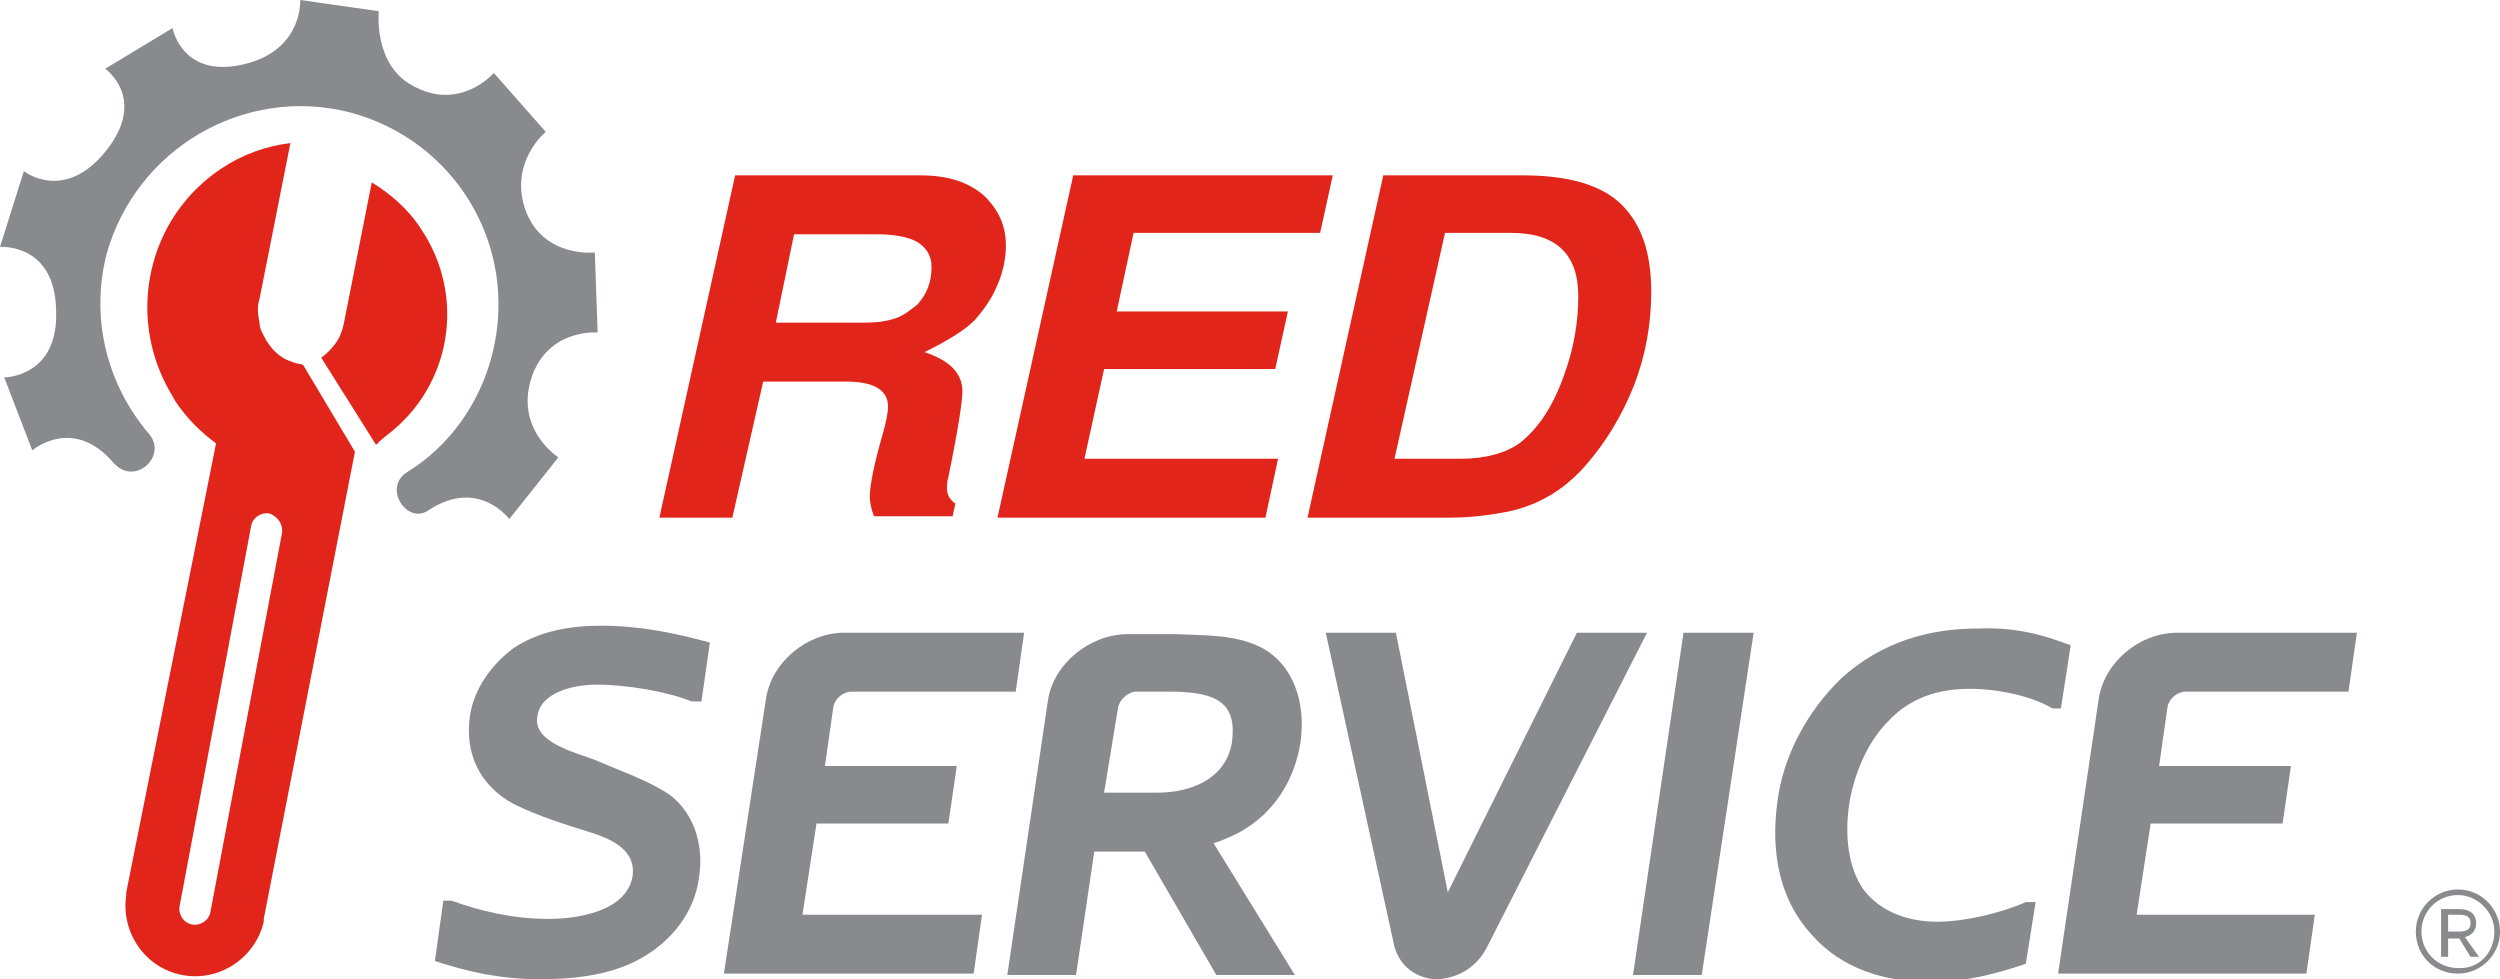 <?xml version="1.0" encoding="utf-8"?>
<!-- Generator: Adobe Illustrator 26.3.1, SVG Export Plug-In . SVG Version: 6.00 Build 0)  -->
<svg version="1.1" id="Camada_1" xmlns="http://www.w3.org/2000/svg" xmlns:xlink="http://www.w3.org/1999/xlink" x="0px" y="0px"
	 viewBox="0 0 178.2 69.8" style="enable-background:new 0 0 178.2 69.8;" xml:space="preserve">
<style type="text/css">
	.st0{clip-path:url(#SVGID_00000181047674136007835540000011659038065252831361_);}
	.st1{clip-path:url(#SVGID_00000121989809522231576380000011903051250653136826_);}
	.st2{opacity:3.999330e-02;clip-path:url(#SVGID_00000111152949402740395160000009062874695315669901_);}
	.st3{clip-path:url(#SVGID_00000109742293058630649200000001729277477670412936_);}
	.st4{clip-path:url(#SVGID_00000152260820755564783060000013571402699671722422_);}
	.st5{clip-path:url(#SVGID_00000123438456073942143460000003795916937347172534_);}
	.st6{clip-path:url(#SVGID_00000098932370719615304610000010978942153508203145_);}
	.st7{clip-path:url(#SVGID_00000068673843705662572330000003462475245900034700_);}
	.st8{clip-path:url(#SVGID_00000150071544915308968140000015566687256581287849_);}
	.st9{opacity:0.13;clip-path:url(#SVGID_00000096774957746189196600000005645270752239903421_);}
	.st10{clip-path:url(#SVGID_00000057859071593709285270000015623732561696288148_);}
	.st11{clip-path:url(#SVGID_00000067206740069510420230000010847176538321716390_);}
	.st12{opacity:5.999760e-02;clip-path:url(#SVGID_00000163042156095809480110000012215270985456952502_);}
	.st13{clip-path:url(#SVGID_00000142168694041955894580000012817705054049509512_);}
	.st14{opacity:0.15;clip-path:url(#SVGID_00000083781829688444489320000008067952471248147072_);}
	.st15{opacity:0.1;clip-path:url(#SVGID_00000058587621180069130110000017188585148580470444_);}
	.st16{clip-path:url(#SVGID_00000026149611609875281570000004026663725745365162_);}
	.st17{clip-path:url(#SVGID_00000007411542778960702270000004245807679915953854_);}
	.st18{clip-path:url(#SVGID_00000152964377538978300910000013997283636040499872_);}
	.st19{opacity:3.999330e-02;clip-path:url(#SVGID_00000121984587033687607610000009558885118674134931_);}
	.st20{clip-path:url(#SVGID_00000023978186302647176860000009189114594196690357_);}
	.st21{opacity:0.7;clip-path:url(#SVGID_00000113353233430326929350000002679677898952232360_);}
	.st22{opacity:0.15;clip-path:url(#SVGID_00000178902336160503163440000011756430659893976192_);}
	.st23{clip-path:url(#SVGID_00000174590323233725089800000006508888305158028936_);}
	.st24{clip-path:url(#SVGID_00000087411455918615766280000006189563280857476277_);}
	.st25{opacity:0.63;clip-path:url(#SVGID_00000175286520896726723780000013458601448406543000_);}
	.st26{clip-path:url(#SVGID_00000044153719328826071370000017056161838402492800_);}
	.st27{opacity:0.88;clip-path:url(#SVGID_00000004537861990027089030000000042889001298091449_);}
	.st28{clip-path:url(#SVGID_00000065766171524867225840000008997587954101747863_);}
	.st29{clip-path:url(#SVGID_00000155856892525988580150000010209525104676591020_);fill:#1A1A1A;}
	.st30{clip-path:url(#SVGID_00000155856892525988580150000010209525104676591020_);}
	.st31{opacity:3.999330e-02;clip-path:url(#SVGID_00000096058785296520891470000003288623570484508087_);}
	.st32{clip-path:url(#SVGID_00000114072627572092964650000014964408084230453949_);fill:#FFFFFF;}
	.st33{clip-path:url(#SVGID_00000155856892525988580150000010209525104676591020_);fill:#E1251B;}
	.st34{clip-path:url(#SVGID_00000079483608683139305360000008067110077621375658_);fill:#898A8D;}
	.st35{clip-path:url(#SVGID_00000079483608683139305360000008067110077621375658_);fill:#E1251B;}
	
		.st36{clip-path:url(#SVGID_00000014636080546388271160000008858035291700986766_);fill:none;stroke:#E1251B;stroke-width:8;stroke-miterlimit:10;}
	
		.st37{clip-path:url(#SVGID_00000176736878359512122100000012590999026260725670_);fill:none;stroke:#E1251B;stroke-width:8;stroke-miterlimit:10;}
	
		.st38{clip-path:url(#SVGID_00000127042572864863264420000009291445694663864226_);fill:none;stroke:#E1251B;stroke-width:8;stroke-miterlimit:10;}
	.st39{clip-path:url(#SVGID_00000099655308940108125180000014694172848345690554_);fill:none;stroke:#898A8D;stroke-miterlimit:10;}
	.st40{clip-path:url(#SVGID_00000099655308940108125180000014694172848345690554_);fill:#1A1A1A;}
	
		.st41{clip-path:url(#SVGID_00000099655308940108125180000014694172848345690554_);fill:none;stroke:#848484;stroke-width:0.6;stroke-linecap:round;stroke-miterlimit:10;}
	.st42{clip-path:url(#SVGID_00000050631186483856563620000001061655342011810948_);fill:#E1251B;}
	.st43{clip-path:url(#SVGID_00000140733851824389513250000017154481539038050208_);fill:#898A8D;}
	.st44{opacity:3.999330e-02;clip-path:url(#SVGID_00000159445734434525457650000017974611080531934378_);}
	.st45{clip-path:url(#SVGID_00000024706966372627168010000017681579070723513474_);fill:#1A1A1A;}
	.st46{clip-path:url(#SVGID_00000155856892525988580150000010209525104676591020_);fill:#353535;}
	.st47{clip-path:url(#SVGID_00000155856892525988580150000010209525104676591020_);fill:#474747;}
	.st48{clip-path:url(#SVGID_00000155856892525988580150000010209525104676591020_);fill:#575656;}
	.st49{clip-path:url(#SVGID_00000072993363211879558670000011407998937792041358_);}
	.st50{clip-path:url(#SVGID_00000148629810946363094850000012885791035380032650_);}
	.st51{clip-path:url(#SVGID_00000089540433036585967200000015265018902411442579_);fill:#FFFFFF;}
	.st52{clip-path:url(#SVGID_00000147923171052514590510000017265053293321887143_);fill:#FFFFFF;}
	.st53{clip-path:url(#SVGID_00000083081310081487066330000017670753884416794241_);}
	.st54{opacity:0.7;clip-path:url(#SVGID_00000116199403206007502570000004347664427194886533_);}
	.st55{clip-path:url(#SVGID_00000131341079958220730400000008472140325035828618_);fill:#010202;}
	.st56{opacity:0.15;clip-path:url(#SVGID_00000103238411547554321290000013338859295410687380_);}
	.st57{clip-path:url(#SVGID_00000082336362085977272110000009911835760849445799_);fill:#FFFFFF;}
	
		.st58{clip-path:url(#SVGID_00000156583321672432104680000017538017809294521512_);fill:none;stroke:#E1251B;stroke-width:2;stroke-miterlimit:10;}
	.st59{clip-path:url(#SVGID_00000155856892525988580150000010209525104676591020_);fill:#FFFFFF;}
	.st60{clip-path:url(#SVGID_00000038402411210577673340000011464195894313069442_);fill:#898A8D;}
	.st61{clip-path:url(#SVGID_00000038402411210577673340000011464195894313069442_);fill:#E1251B;}
	.st62{clip-path:url(#SVGID_00000163781105297646707210000007827923442305574847_);}
	.st63{clip-path:url(#SVGID_00000018928993467109246590000005853675749930744975_);fill:#1A1A1A;}
	.st64{clip-path:url(#SVGID_00000018928993467109246590000005853675749930744975_);}
	.st65{opacity:3.999330e-02;clip-path:url(#SVGID_00000124136583972809156880000010981415531125251471_);}
	.st66{clip-path:url(#SVGID_00000022560955571728875010000010880797435717345156_);fill:#FFFFFF;}
	.st67{clip-path:url(#SVGID_00000018928993467109246590000005853675749930744975_);fill:#E1251B;}
	.st68{clip-path:url(#SVGID_00000152973453913585169720000004137342484801021114_);fill:#898A8D;}
	.st69{clip-path:url(#SVGID_00000152973453913585169720000004137342484801021114_);fill:#E1251B;}
	
		.st70{clip-path:url(#SVGID_00000016761978298698423450000014020019856461648007_);fill:none;stroke:#E1251B;stroke-width:8;stroke-miterlimit:10;}
	
		.st71{clip-path:url(#SVGID_00000100344052161396926740000014150397209469302420_);fill:none;stroke:#E1251B;stroke-width:8;stroke-miterlimit:10;}
	
		.st72{clip-path:url(#SVGID_00000078017450694399965490000017662618368972876425_);fill:none;stroke:#E1251B;stroke-width:8;stroke-miterlimit:10;}
	.st73{clip-path:url(#SVGID_00000066517230984926150470000005232808410481355922_);fill:none;stroke:#898A8D;stroke-miterlimit:10;}
	.st74{clip-path:url(#SVGID_00000066517230984926150470000005232808410481355922_);fill:#1A1A1A;}
	
		.st75{clip-path:url(#SVGID_00000066517230984926150470000005232808410481355922_);fill:none;stroke:#848484;stroke-width:0.6;stroke-linecap:round;stroke-miterlimit:10;}
	.st76{clip-path:url(#SVGID_00000115496193702507993130000004531085666297726142_);fill:#E1251B;}
	.st77{clip-path:url(#SVGID_00000038415633205428962870000002048425990504370875_);fill:#898A8D;}
	.st78{clip-path:url(#SVGID_00000007401574285528776880000005098262819127303060_);}
	.st79{opacity:0.88;clip-path:url(#SVGID_00000178197326980887391550000007322878147469345950_);}
	.st80{clip-path:url(#SVGID_00000017485805089820026040000008971666014372992692_);fill:#DA251A;}
	.st81{clip-path:url(#SVGID_00000032615260235013512870000013438951744884697532_);}
	.st82{opacity:0.63;clip-path:url(#SVGID_00000095307068565219442130000014881029891891631033_);}
	.st83{clip-path:url(#SVGID_00000035524512253396604050000009151131749750573737_);fill:#1A1A1A;}
	.st84{clip-path:url(#SVGID_00000018928993467109246590000005853675749930744975_);fill:#FFFFFF;}
	.st85{clip-path:url(#SVGID_00000114776560492718347260000008483007790771253899_);}
	.st86{clip-path:url(#SVGID_00000176010908838570734560000017547001235353988777_);}
	.st87{clip-path:url(#SVGID_00000118381611621925830390000011742795974855416507_);}
	.st88{clip-path:url(#SVGID_00000112603331508350717130000001706517631204454279_);}
	.st89{clip-path:url(#SVGID_00000111894245266987057840000001171867128608028345_);}
	.st90{clip-path:url(#SVGID_00000011014070761377230120000013826684192371746235_);}
	.st91{opacity:0.7;clip-path:url(#SVGID_00000103227184963259750380000000084873948689916319_);}
	.st92{clip-path:url(#SVGID_00000137122207729576084500000001251366874322552218_);fill:#010202;}
	.st93{opacity:0.15;clip-path:url(#SVGID_00000047052934496446909850000002509798028507830684_);}
	.st94{clip-path:url(#SVGID_00000096745275788623806360000014485358704889265038_);fill:#FFFFFF;}
	
		.st95{clip-path:url(#SVGID_00000127729853699470278150000010457555047514381195_);fill:none;stroke:#E1251B;stroke-width:2;stroke-miterlimit:10;}
	.st96{clip-path:url(#SVGID_00000031184610513038431580000005139725467337080968_);fill:#898A8D;}
	.st97{clip-path:url(#SVGID_00000031184610513038431580000005139725467337080968_);fill:#E1251B;}
	.st98{clip-path:url(#SVGID_00000127040943221748997150000012614277572173338275_);}
	.st99{clip-path:url(#SVGID_00000062890518020698751520000002326488492107388044_);fill:#1A1A1A;}
	.st100{clip-path:url(#SVGID_00000062890518020698751520000002326488492107388044_);}
	.st101{opacity:3.999330e-02;clip-path:url(#SVGID_00000056409955010715251080000015986904858774706611_);}
	.st102{clip-path:url(#SVGID_00000024685822184043981580000008403019890483202476_);fill:#FFFFFF;}
	.st103{clip-path:url(#SVGID_00000062890518020698751520000002326488492107388044_);fill:#E1251B;}
	.st104{clip-path:url(#SVGID_00000172434196242335763860000017610323874323817876_);fill:#898A8D;}
	.st105{clip-path:url(#SVGID_00000172434196242335763860000017610323874323817876_);fill:#E1251B;}
	
		.st106{clip-path:url(#SVGID_00000103243588984030389100000018355842375019317137_);fill:none;stroke:#E1251B;stroke-width:8;stroke-miterlimit:10;}
	
		.st107{clip-path:url(#SVGID_00000122699927471536150970000016426163667860283536_);fill:none;stroke:#E1251B;stroke-width:8;stroke-miterlimit:10;}
	
		.st108{clip-path:url(#SVGID_00000039106486539732268490000009554653903600827299_);fill:none;stroke:#E1251B;stroke-width:8;stroke-miterlimit:10;}
	
		.st109{clip-path:url(#SVGID_00000163781760209373174780000009985980820942915770_);fill:none;stroke:#898A8D;stroke-miterlimit:10;}
	.st110{clip-path:url(#SVGID_00000163781760209373174780000009985980820942915770_);fill:#1A1A1A;}
	
		.st111{clip-path:url(#SVGID_00000163781760209373174780000009985980820942915770_);fill:none;stroke:#818181;stroke-width:0.6;stroke-linecap:round;stroke-miterlimit:10;}
	.st112{clip-path:url(#SVGID_00000085242946702699391160000006863210475267857589_);fill:#E1251B;}
	.st113{clip-path:url(#SVGID_00000098916349821010250880000015670064091901603742_);fill:#898A8D;}
	.st114{clip-path:url(#SVGID_00000119829882750410652660000016841339439916676779_);}
	.st115{clip-path:url(#SVGID_00000167372698201247116020000014000087965346952065_);}
	.st116{clip-path:url(#SVGID_00000062890518020698751520000002326488492107388044_);fill:#FFFFFF;}
	
		.st117{clip-path:url(#SVGID_00000062890518020698751520000002326488492107388044_);fill:none;stroke:#1A1A1A;stroke-miterlimit:10;}
	.st118{clip-path:url(#SVGID_00000052808500899037934370000008486298556528758712_);fill:#E1251B;}
	.st119{clip-path:url(#SVGID_00000126310455519991220390000004267987857629906867_);}
	.st120{opacity:0.7;clip-path:url(#SVGID_00000005974664241745386580000003905472981544076209_);}
	.st121{clip-path:url(#SVGID_00000043429741977685733790000008103968455247800467_);fill:#010202;}
	.st122{opacity:0.15;clip-path:url(#SVGID_00000145760917161451370680000009328869960839815344_);}
	.st123{clip-path:url(#SVGID_00000034087132171377331760000000790832063089899693_);fill:#FFFFFF;}
	
		.st124{clip-path:url(#SVGID_00000178885389974160541540000006979261841594841243_);fill:none;stroke:#E1251B;stroke-width:2;stroke-miterlimit:10;}
	.st125{clip-path:url(#SVGID_00000126299384810492082090000000422293369300248202_);fill:#898A8D;}
	.st126{clip-path:url(#SVGID_00000126299384810492082090000000422293369300248202_);fill:#E1251B;}
	.st127{clip-path:url(#SVGID_00000165214069313899610240000000346018842392568729_);fill:#898A8D;}
	.st128{clip-path:url(#SVGID_00000165214069313899610240000000346018842392568729_);fill:#E1251B;}
	.st129{clip-path:url(#SVGID_00000049215198756187104690000000026799608432120991_);fill:#E1251B;}
	.st130{clip-path:url(#SVGID_00000095338795785145474890000009822235008898310331_);fill:#898A8D;}
	.st131{clip-path:url(#SVGID_00000095338795785145474890000009822235008898310331_);fill:#E1251B;}
	.st132{clip-path:url(#SVGID_00000068647287870673680590000015718553235380973184_);fill:#E1251B;}
	.st133{clip-path:url(#SVGID_00000040547308121045295320000010623182952718083757_);fill:#898A8D;}
	.st134{clip-path:url(#SVGID_00000040547308121045295320000010623182952718083757_);fill:#E1251B;}
	.st135{clip-path:url(#SVGID_00000158723059507364584950000013733392561494141574_);fill:#E1251B;}
	.st136{clip-path:url(#SVGID_00000173875969166370762990000008338316355267126173_);fill:#898A8D;}
	.st137{clip-path:url(#SVGID_00000173875969166370762990000008338316355267126173_);fill:#E1251B;}
	.st138{clip-path:url(#SVGID_00000176749541225002452370000014123466147264925605_);fill:#E1251B;}
	.st139{clip-path:url(#SVGID_00000014628070914539736970000008132383299794580411_);fill:#898A8D;}
	.st140{clip-path:url(#SVGID_00000014628070914539736970000008132383299794580411_);fill:#E1251B;}
	.st141{clip-path:url(#SVGID_00000130609946786336249850000006668014391410998675_);fill:#E1251B;}
	.st142{clip-path:url(#SVGID_00000124158966777934393430000000456392952699479211_);fill:#898A8D;}
	.st143{clip-path:url(#SVGID_00000124158966777934393430000000456392952699479211_);fill:#E1251B;}
	.st144{clip-path:url(#SVGID_00000000937725632980024580000011558607061494126736_);fill:#E1251B;}
	.st145{clip-path:url(#SVGID_00000091726057244653220970000009170434798797033123_);fill:#898A8D;}
	.st146{clip-path:url(#SVGID_00000091726057244653220970000009170434798797033123_);fill:#E1251B;}
	.st147{clip-path:url(#SVGID_00000115488235986781369270000006614546046758100924_);fill:#E1251B;}
	.st148{clip-path:url(#SVGID_00000144296516128597279190000014131983302355174300_);fill:#898A8D;}
	.st149{clip-path:url(#SVGID_00000144296516128597279190000014131983302355174300_);fill:#E1251B;}
	.st150{clip-path:url(#SVGID_00000018208797263476472420000004208776456761173909_);fill:#E1251B;}
	.st151{clip-path:url(#SVGID_00000042713721656350323870000016492525551844832404_);fill:#898A8D;}
	.st152{clip-path:url(#SVGID_00000042713721656350323870000016492525551844832404_);fill:#E1251B;}
	.st153{clip-path:url(#SVGID_00000181780042999852259630000003763464950024281486_);fill:#E1251B;}
	.st154{clip-path:url(#SVGID_00000040564469478376538850000010852578231657235358_);fill:#898A8D;}
	.st155{clip-path:url(#SVGID_00000040564469478376538850000010852578231657235358_);fill:#E1251B;}
	.st156{clip-path:url(#SVGID_00000159435414159497920020000008085687004151104185_);fill:#E1251B;}
	.st157{clip-path:url(#SVGID_00000143602252610833576430000010426887929414779824_);fill:#898A8D;}
	.st158{clip-path:url(#SVGID_00000143602252610833576430000010426887929414779824_);fill:#E1251B;}
	.st159{clip-path:url(#SVGID_00000170980000842179001360000003297785973238622382_);fill:#E1251B;}
	.st160{clip-path:url(#SVGID_00000147942253373097527090000013272958929164115898_);fill:#898A8D;}
	.st161{clip-path:url(#SVGID_00000147942253373097527090000013272958929164115898_);fill:#E1251B;}
	.st162{clip-path:url(#SVGID_00000039105957272614383120000001037893028385359280_);fill:#E1251B;}
	.st163{clip-path:url(#SVGID_00000055705462914259433380000015374847577468581770_);fill:#898A8D;}
	.st164{clip-path:url(#SVGID_00000055705462914259433380000015374847577468581770_);fill:#E1251B;}
	.st165{clip-path:url(#SVGID_00000056411399409401748560000017994926442320124566_);fill:#E1251B;}
	.st166{clip-path:url(#SVGID_00000060708925951806720200000001286645070387879085_);fill:#898A8D;}
	.st167{clip-path:url(#SVGID_00000060708925951806720200000001286645070387879085_);fill:#E1251B;}
	.st168{clip-path:url(#SVGID_00000103963510724544889750000002932694962651686062_);fill:#E1251B;}
	.st169{clip-path:url(#SVGID_00000148625619439383706970000004459412391473938823_);fill:#898A8D;}
	.st170{clip-path:url(#SVGID_00000148625619439383706970000004459412391473938823_);fill:#E1251B;}
	.st171{clip-path:url(#SVGID_00000085215649416284282580000014978234344963998094_);fill:#E1251B;}
	.st172{clip-path:url(#SVGID_00000039817850854602939340000011839234860066266501_);fill:#898A8D;}
	.st173{clip-path:url(#SVGID_00000039817850854602939340000011839234860066266501_);fill:#E1251B;}
	.st174{clip-path:url(#SVGID_00000134967782425771529670000008902518582826394027_);fill:#E1251B;}
	.st175{clip-path:url(#SVGID_00000048466170447635716530000017122066818216008582_);fill:#898A8D;}
	.st176{clip-path:url(#SVGID_00000048466170447635716530000017122066818216008582_);fill:#E1251B;}
	.st177{clip-path:url(#SVGID_00000065074973725110123360000012971570302332568461_);fill:#E1251B;}
	.st178{clip-path:url(#SVGID_00000178924116682909880180000000320413913122690983_);fill:#898A8D;}
	.st179{clip-path:url(#SVGID_00000178924116682909880180000000320413913122690983_);fill:#E1251B;}
	.st180{clip-path:url(#SVGID_00000010279840851834820160000007905483002653845652_);fill:#E1251B;}
	.st181{clip-path:url(#SVGID_00000057867230222852267510000005497480744644292246_);fill:#898A8D;}
	.st182{clip-path:url(#SVGID_00000057867230222852267510000005497480744644292246_);fill:#E1251B;}
	.st183{clip-path:url(#SVGID_00000155141018245691783020000002186659757578854555_);fill:#E1251B;}
	.st184{clip-path:url(#SVGID_00000128460117738390627860000005398735862702116286_);fill:#898A8D;}
	.st185{clip-path:url(#SVGID_00000128460117738390627860000005398735862702116286_);fill:#E1251B;}
	.st186{clip-path:url(#SVGID_00000124162590865695959270000014068748418825840803_);fill:#E1251B;}
	.st187{clip-path:url(#SVGID_00000151527231867008735420000009930378872112801181_);fill:#E1251B;}
	.st188{clip-path:url(#SVGID_00000052093814059795512590000001286614375784289415_);fill:#1A1A1A;}
	.st189{clip-path:url(#SVGID_00000131337218144312489950000004265574625005807545_);}
	.st190{clip-path:url(#SVGID_00000072995000521372794950000004451052077817580216_);fill:#1A1A1A;}
	.st191{clip-path:url(#SVGID_00000072995000521372794950000004451052077817580216_);fill:#E1251B;}
	.st192{clip-path:url(#SVGID_00000072995000521372794950000004451052077817580216_);}
	.st193{opacity:3.999330e-02;clip-path:url(#SVGID_00000106149753081572715140000004676542734781010821_);}
	.st194{clip-path:url(#SVGID_00000000914357553627822290000011454844959260462496_);fill:#FFFFFF;}
	.st195{clip-path:url(#SVGID_00000024722437188621241330000007655248651839654326_);fill:#898A8D;}
	.st196{clip-path:url(#SVGID_00000024722437188621241330000007655248651839654326_);fill:#E1251B;}
	
		.st197{clip-path:url(#SVGID_00000109737829460857514700000011535366864494502031_);fill:none;stroke:#E1251B;stroke-width:8;stroke-miterlimit:10;}
	
		.st198{clip-path:url(#SVGID_00000180329020631723725920000001634405137731181954_);fill:none;stroke:#E1251B;stroke-width:8;stroke-miterlimit:10;}
	
		.st199{clip-path:url(#SVGID_00000029750203087342697780000004083065125109516430_);fill:none;stroke:#E1251B;stroke-width:8;stroke-miterlimit:10;}
	
		.st200{clip-path:url(#SVGID_00000167371324368774485300000010840041979630493583_);fill:none;stroke:#898A8D;stroke-miterlimit:10;}
	.st201{clip-path:url(#SVGID_00000167371324368774485300000010840041979630493583_);fill:#1A1A1A;}
	
		.st202{clip-path:url(#SVGID_00000167371324368774485300000010840041979630493583_);fill:none;stroke:#848484;stroke-width:0.6;stroke-linecap:round;stroke-miterlimit:10;}
	.st203{clip-path:url(#SVGID_00000131348167027038961240000014076286338390158777_);fill:#E1251B;}
	.st204{clip-path:url(#SVGID_00000179618475547491759660000005567897844217121971_);fill:#898A8D;}
	.st205{clip-path:url(#SVGID_00000072995000521372794950000004451052077817580216_);fill:#F2F2F2;}
	
		.st206{clip-path:url(#SVGID_00000072995000521372794950000004451052077817580216_);fill:none;stroke:#1A1A1A;stroke-miterlimit:10;}
	
		.st207{clip-path:url(#SVGID_00000072995000521372794950000004451052077817580216_);fill:none;stroke:#898A8D;stroke-linecap:round;stroke-miterlimit:10;}
	.st208{clip-path:url(#SVGID_00000114064883894389262760000008286797240198483603_);}
	.st209{opacity:0.7;clip-path:url(#SVGID_00000118394398934766139040000014927098802207611823_);}
	.st210{clip-path:url(#SVGID_00000145027633868311540970000000727206114261302703_);fill:#010202;}
	.st211{opacity:0.15;clip-path:url(#SVGID_00000036935523818779373050000008604649538978823567_);}
	.st212{clip-path:url(#SVGID_00000169554888559233375720000011735262489389338529_);fill:#FFFFFF;}
	
		.st213{clip-path:url(#SVGID_00000167386236506774467200000002727613508994123439_);fill:none;stroke:#E1251B;stroke-width:2;stroke-miterlimit:10;}
	.st214{clip-path:url(#SVGID_00000072995000521372794950000004451052077817580216_);fill:#FFFFFF;}
	.st215{clip-path:url(#SVGID_00000070120125812442914280000004743648188355995784_);fill:#898A8D;}
	.st216{clip-path:url(#SVGID_00000070120125812442914280000004743648188355995784_);fill:#E1251B;}
	.st217{clip-path:url(#SVGID_00000027591320655623308970000015171377882353927863_);}
	.st218{clip-path:url(#SVGID_00000140694909657772451190000002382050075910680200_);fill:#1A1A1A;}
	.st219{clip-path:url(#SVGID_00000140694909657772451190000002382050075910680200_);}
	.st220{opacity:3.999330e-02;clip-path:url(#SVGID_00000065794795851787091890000006631373786930230409_);}
	.st221{clip-path:url(#SVGID_00000127031737332543145110000009103136603574614971_);fill:#FFFFFF;}
	.st222{clip-path:url(#SVGID_00000140694909657772451190000002382050075910680200_);fill:#E1251B;}
	.st223{clip-path:url(#SVGID_00000018205045791565626650000001385090611971981476_);fill:#898A8D;}
	.st224{clip-path:url(#SVGID_00000018205045791565626650000001385090611971981476_);fill:#E1251B;}
	
		.st225{clip-path:url(#SVGID_00000161622809983308111150000006319223330862789005_);fill:none;stroke:#E1251B;stroke-width:8;stroke-miterlimit:10;}
	
		.st226{clip-path:url(#SVGID_00000103960800314493640410000006243335756789339580_);fill:none;stroke:#E1251B;stroke-width:8;stroke-miterlimit:10;}
	
		.st227{clip-path:url(#SVGID_00000004531810090403009330000008764477325156656530_);fill:none;stroke:#E1251B;stroke-width:8;stroke-miterlimit:10;}
	
		.st228{clip-path:url(#SVGID_00000020372404681159592170000015524383290798908863_);fill:none;stroke:#898A8D;stroke-miterlimit:10;}
	.st229{clip-path:url(#SVGID_00000020372404681159592170000015524383290798908863_);fill:#1A1A1A;}
	
		.st230{clip-path:url(#SVGID_00000020372404681159592170000015524383290798908863_);fill:none;stroke:#848484;stroke-width:0.6;stroke-linecap:round;stroke-miterlimit:10;}
	.st231{clip-path:url(#SVGID_00000036233975285542907100000017595238105342573732_);fill:#E1251B;}
	.st232{clip-path:url(#SVGID_00000101796727318110945960000002619362802259180719_);fill:#898A8D;}
	.st233{clip-path:url(#SVGID_00000163042205883913454440000006526895326558189954_);fill:#1A1A1A;}
	.st234{clip-path:url(#SVGID_00000109740936892590999240000011289600270297129135_);fill:#E1251B;}
	
		.st235{clip-path:url(#SVGID_00000140694909657772451190000002382050075910680200_);fill:none;stroke:#1A1A1A;stroke-miterlimit:10;}
	
		.st236{clip-path:url(#SVGID_00000140694909657772451190000002382050075910680200_);fill:none;stroke:#E1251B;stroke-miterlimit:10;}
	
		.st237{clip-path:url(#SVGID_00000140694909657772451190000002382050075910680200_);fill:none;stroke:#E2E2E1;stroke-miterlimit:10;}
	.st238{clip-path:url(#SVGID_00000162348702851003784970000002570468772654860972_);}
	.st239{opacity:0.7;clip-path:url(#SVGID_00000102525310629625870520000010363740001081349786_);}
	.st240{clip-path:url(#SVGID_00000088836959308586206220000012362394533164988333_);fill:#010202;}
	.st241{opacity:0.15;clip-path:url(#SVGID_00000013879126955321625080000002876328403378711469_);}
	.st242{clip-path:url(#SVGID_00000045586109652317735760000000057890340050468007_);fill:#FFFFFF;}
	
		.st243{clip-path:url(#SVGID_00000063601032382155158100000000480520968892379319_);fill:none;stroke:#E1251B;stroke-width:2;stroke-miterlimit:10;}
	.st244{clip-path:url(#SVGID_00000140694909657772451190000002382050075910680200_);fill:#FFFFFF;}
	.st245{clip-path:url(#SVGID_00000013185059181565929390000001505051641247894198_);fill:#898A8D;}
	.st246{clip-path:url(#SVGID_00000013185059181565929390000001505051641247894198_);fill:#E1251B;}
	.st247{clip-path:url(#SVGID_00000005945151561319519760000008413129179473969835_);}
	.st248{clip-path:url(#SVGID_00000002362595518506115330000000503594956775561620_);fill:#1A1A1A;}
	.st249{clip-path:url(#SVGID_00000002362595518506115330000000503594956775561620_);fill:#E1251B;}
	.st250{clip-path:url(#SVGID_00000002362595518506115330000000503594956775561620_);}
	.st251{opacity:3.999330e-02;clip-path:url(#SVGID_00000097468213804946179490000007951810950013348275_);}
	.st252{clip-path:url(#SVGID_00000008862330437218756770000014441865931320282759_);fill:#FFFFFF;}
	.st253{clip-path:url(#SVGID_00000006701986904660549690000011867101507463556496_);fill:#898A8D;}
	.st254{clip-path:url(#SVGID_00000006701986904660549690000011867101507463556496_);fill:#E1251B;}
	
		.st255{clip-path:url(#SVGID_00000080198870889897418280000002971645067379132809_);fill:none;stroke:#E1251B;stroke-width:8;stroke-miterlimit:10;}
	
		.st256{clip-path:url(#SVGID_00000127726464985916292720000008320570533602007209_);fill:none;stroke:#E1251B;stroke-width:8;stroke-miterlimit:10;}
	
		.st257{clip-path:url(#SVGID_00000135686634739210963190000018317112560366844290_);fill:none;stroke:#E1251B;stroke-width:8;stroke-miterlimit:10;}
	
		.st258{clip-path:url(#SVGID_00000030451080447804412140000012095374469010333857_);fill:none;stroke:#898A8D;stroke-miterlimit:10;}
	.st259{clip-path:url(#SVGID_00000030451080447804412140000012095374469010333857_);fill:#1A1A1A;}
	
		.st260{clip-path:url(#SVGID_00000030451080447804412140000012095374469010333857_);fill:none;stroke:#848484;stroke-width:0.6;stroke-linecap:round;stroke-miterlimit:10;}
	.st261{clip-path:url(#SVGID_00000175291316597218820020000004684685122596980400_);fill:#E1251B;}
	.st262{clip-path:url(#SVGID_00000029743988437802809540000005561588779007509419_);fill:#898A8D;}
	
		.st263{clip-path:url(#SVGID_00000002362595518506115330000000503594956775561620_);fill:none;stroke:#1A1A1A;stroke-miterlimit:10;}
	
		.st264{clip-path:url(#SVGID_00000002362595518506115330000000503594956775561620_);fill:none;stroke:#898A8D;stroke-linecap:round;stroke-miterlimit:10;}
	.st265{clip-path:url(#SVGID_00000040539739112702100030000003451695471894841758_);}
	.st266{opacity:0.7;clip-path:url(#SVGID_00000121993560288105784050000017706222307289199763_);}
	.st267{clip-path:url(#SVGID_00000063630992944588259280000012219550724248889502_);fill:#010202;}
	.st268{opacity:0.15;clip-path:url(#SVGID_00000070835378484814550060000001532058484636315059_);}
	.st269{clip-path:url(#SVGID_00000125593890370982472300000003338455190303796097_);fill:#FFFFFF;}
	
		.st270{clip-path:url(#SVGID_00000164495231315492323470000005733508770647804801_);fill:none;stroke:#E1251B;stroke-width:2;stroke-miterlimit:10;}
	.st271{clip-path:url(#SVGID_00000002362595518506115330000000503594956775561620_);fill:#FFFFFF;}
	.st272{clip-path:url(#SVGID_00000117663239908474537080000014446070052254747035_);fill:#898A8D;}
	.st273{clip-path:url(#SVGID_00000117663239908474537080000014446070052254747035_);fill:#E1251B;}
	.st274{clip-path:url(#SVGID_00000068678659553538013360000016415206032618373549_);}
	.st275{clip-path:url(#SVGID_00000034086164175055983620000017462905198782298518_);fill:#1A1A1A;}
	.st276{clip-path:url(#SVGID_00000034086164175055983620000017462905198782298518_);fill:#E1251B;}
	.st277{clip-path:url(#SVGID_00000034086164175055983620000017462905198782298518_);}
	.st278{opacity:3.999330e-02;clip-path:url(#SVGID_00000040556279923694403950000003484969201089560488_);}
	.st279{clip-path:url(#SVGID_00000070826499785016761730000005040925174129397939_);fill:#FFFFFF;}
	.st280{clip-path:url(#SVGID_00000129907684803834108000000004572471421715273394_);fill:#898A8D;}
	.st281{clip-path:url(#SVGID_00000129907684803834108000000004572471421715273394_);fill:#E1251B;}
	
		.st282{clip-path:url(#SVGID_00000034066572978619838150000002484354356617016710_);fill:none;stroke:#E1251B;stroke-width:8;stroke-miterlimit:10;}
	
		.st283{clip-path:url(#SVGID_00000119115221696542492610000009676727389031318462_);fill:none;stroke:#E1251B;stroke-width:8;stroke-miterlimit:10;}
	
		.st284{clip-path:url(#SVGID_00000156588330319091390050000008423310147809941645_);fill:none;stroke:#E1251B;stroke-width:8;stroke-miterlimit:10;}
	
		.st285{clip-path:url(#SVGID_00000062908546587537997540000009595824188955111838_);fill:none;stroke:#898A8D;stroke-miterlimit:10;}
	.st286{clip-path:url(#SVGID_00000062908546587537997540000009595824188955111838_);fill:#1A1A1A;}
	
		.st287{clip-path:url(#SVGID_00000062908546587537997540000009595824188955111838_);fill:none;stroke:#848484;stroke-width:0.6;stroke-linecap:round;stroke-miterlimit:10;}
	.st288{clip-path:url(#SVGID_00000062873821796627541270000009462748749403193481_);fill:#E1251B;}
	.st289{clip-path:url(#SVGID_00000027586854886540030670000014814852935191626659_);fill:#898A8D;}
	.st290{clip-path:url(#SVGID_00000065054662863980231540000005525924744772401545_);fill:#E1251B;}
	.st291{clip-path:url(#SVGID_00000065054662863980231540000005525924744772401545_);fill:#1A1A1A;}
	
		.st292{clip-path:url(#SVGID_00000165929948986854862250000002534216661872612539_);fill:none;stroke:#1A1A1A;stroke-miterlimit:10;}
	
		.st293{clip-path:url(#SVGID_00000180353983957315363540000001392122516125907636_);fill:none;stroke:#1A1A1A;stroke-miterlimit:10;}
	
		.st294{clip-path:url(#SVGID_00000044886425472777174390000017837505628926887041_);fill:none;stroke:#1A1A1A;stroke-miterlimit:10;}
	.st295{clip-path:url(#SVGID_00000036933279153606257820000011491049193937545405_);}
	.st296{opacity:0.7;clip-path:url(#SVGID_00000024694152909493658100000002712433725926596784_);}
	.st297{clip-path:url(#SVGID_00000151511755331182032030000018336956562196278695_);fill:#010202;}
	.st298{opacity:0.15;clip-path:url(#SVGID_00000151504185966191218580000014023565122913432246_);}
	.st299{clip-path:url(#SVGID_00000140000876366933437190000015124495158045238668_);fill:#FFFFFF;}
	.st300{clip-path:url(#SVGID_00000111154316815566265320000014579790364981464467_);fill:#1A1A1A;}
	.st301{clip-path:url(#SVGID_00000168087912960361162940000002132898344404856742_);fill:#E1251B;}
	
		.st302{clip-path:url(#SVGID_00000144311866784377626460000005225412982340848278_);fill:none;stroke:#E1251B;stroke-width:2;stroke-miterlimit:10;}
	.st303{clip-path:url(#SVGID_00000144311866784377626460000005225412982340848278_);fill:#FFFFFF;}
	.st304{clip-path:url(#SVGID_00000144311866784377626460000005225412982340848278_);fill:#898A8D;}
	.st305{clip-path:url(#SVGID_00000144311866784377626460000005225412982340848278_);fill:#E1251B;}
	.st306{clip-path:url(#SVGID_00000005258029303926284860000006896697536860001980_);}
	.st307{clip-path:url(#SVGID_00000082349000433120741150000007575739483159394947_);fill:#1A1A1A;}
	.st308{clip-path:url(#SVGID_00000082349000433120741150000007575739483159394947_);}
	.st309{opacity:3.999330e-02;clip-path:url(#SVGID_00000158002294822222575920000013205792972607797417_);}
	.st310{clip-path:url(#SVGID_00000178918714112958326040000002794162654339823509_);fill:#FFFFFF;}
	.st311{clip-path:url(#SVGID_00000082349000433120741150000007575739483159394947_);fill:#E1251B;}
	.st312{clip-path:url(#SVGID_00000062186145016597989260000017363426124456261273_);fill:#898A8D;}
	.st313{clip-path:url(#SVGID_00000062186145016597989260000017363426124456261273_);fill:#E1251B;}
	
		.st314{clip-path:url(#SVGID_00000083795671774153250890000002020496299475523761_);fill:none;stroke:#E1251B;stroke-width:8;stroke-miterlimit:10;}
	
		.st315{clip-path:url(#SVGID_00000172408344530837972140000013174167610500820869_);fill:none;stroke:#E1251B;stroke-width:8;stroke-miterlimit:10;}
	
		.st316{clip-path:url(#SVGID_00000052071977718906959570000012499304697284925336_);fill:none;stroke:#E1251B;stroke-width:8;stroke-miterlimit:10;}
	
		.st317{clip-path:url(#SVGID_00000049184286245725995880000001022040039901341853_);fill:none;stroke:#898A8D;stroke-miterlimit:10;}
	.st318{clip-path:url(#SVGID_00000049184286245725995880000001022040039901341853_);fill:#1A1A1A;}
	
		.st319{clip-path:url(#SVGID_00000049184286245725995880000001022040039901341853_);fill:none;stroke:#848484;stroke-width:0.6;stroke-linecap:round;stroke-miterlimit:10;}
	.st320{clip-path:url(#SVGID_00000040566988288186843910000004791207945944928129_);fill:#E1251B;}
	.st321{clip-path:url(#SVGID_00000160178441643575256270000016120926926663581073_);fill:#898A8D;}
	
		.st322{clip-path:url(#SVGID_00000082349000433120741150000007575739483159394947_);fill:none;stroke:#1A1A1A;stroke-width:2;stroke-miterlimit:10;}
	.st323{clip-path:url(#SVGID_00000110448273054978551320000003836204476686735512_);fill:#E1251B;}
	
		.st324{clip-path:url(#SVGID_00000051363160222074310410000007252312666691759778_);fill:none;stroke:#1A1A1A;stroke-width:2;stroke-miterlimit:10;}
	.st325{clip-path:url(#SVGID_00000077305970840787925920000013634338487916446345_);fill:#E1251B;}
	.st326{clip-path:url(#SVGID_00000008146355074999199930000010779041449180791200_);fill:#E1251B;}
	
		.st327{clip-path:url(#SVGID_00000008146355074999199930000010779041449180791200_);fill:none;stroke:#1A1A1A;stroke-width:2;stroke-miterlimit:10;}
	.st328{clip-path:url(#SVGID_00000106841804215211577060000007167710572385662646_);fill:#E1251B;}
	.st329{clip-path:url(#SVGID_00000040533145181286411520000003710481849873208201_);fill:#E1251B;}
	.st330{clip-path:url(#SVGID_00000015340958674501253410000009462640940527170202_);}
	.st331{opacity:0.7;clip-path:url(#SVGID_00000008131278318327632740000001057657472163486882_);}
	.st332{clip-path:url(#SVGID_00000018951997118129295870000009320077424866522016_);fill:#010202;}
	.st333{opacity:0.15;clip-path:url(#SVGID_00000053532968146217340860000017970209602660899987_);}
	.st334{clip-path:url(#SVGID_00000114793945758542562920000014302269915328737967_);fill:#FFFFFF;}
	
		.st335{clip-path:url(#SVGID_00000101077678447182616430000014927538139866831506_);fill:none;stroke:#E1251B;stroke-width:2;stroke-miterlimit:10;}
	.st336{clip-path:url(#SVGID_00000082349000433120741150000007575739483159394947_);fill:#FFFFFF;}
	.st337{clip-path:url(#SVGID_00000059990938451627253630000014816530180239957182_);fill:#898A8D;}
	.st338{clip-path:url(#SVGID_00000059990938451627253630000014816530180239957182_);fill:#E1251B;}
	.st339{clip-path:url(#SVGID_00000158719317213183769120000015270293649175027131_);}
	.st340{clip-path:url(#SVGID_00000129194141250910215880000000142759929640396186_);fill:#1A1A1A;}
	.st341{clip-path:url(#SVGID_00000129194141250910215880000000142759929640396186_);}
	.st342{opacity:3.999330e-02;clip-path:url(#SVGID_00000138533314201784911360000004228029972744470159_);}
	.st343{clip-path:url(#SVGID_00000094604806874358876740000004907277137679707582_);fill:#FFFFFF;}
	.st344{clip-path:url(#SVGID_00000129194141250910215880000000142759929640396186_);fill:#E1251B;}
	.st345{clip-path:url(#SVGID_00000124125071452543698120000013611179088386906787_);fill:#898A8D;}
	.st346{clip-path:url(#SVGID_00000124125071452543698120000013611179088386906787_);fill:#E1251B;}
	
		.st347{clip-path:url(#SVGID_00000106125419406339348860000018273048158141178262_);fill:none;stroke:#E1251B;stroke-width:8;stroke-miterlimit:10;}
	
		.st348{clip-path:url(#SVGID_00000152953670203101818690000011817105641884426893_);fill:none;stroke:#E1251B;stroke-width:8;stroke-miterlimit:10;}
	
		.st349{clip-path:url(#SVGID_00000083807604057492550740000008429413623244983731_);fill:none;stroke:#E1251B;stroke-width:8;stroke-miterlimit:10;}
	
		.st350{clip-path:url(#SVGID_00000019675431172234761130000010968754648628648373_);fill:none;stroke:#898A8D;stroke-miterlimit:10;}
	.st351{clip-path:url(#SVGID_00000019675431172234761130000010968754648628648373_);fill:#1A1A1A;}
	
		.st352{clip-path:url(#SVGID_00000019675431172234761130000010968754648628648373_);fill:none;stroke:#848484;stroke-width:0.6;stroke-linecap:round;stroke-miterlimit:10;}
	.st353{clip-path:url(#SVGID_00000114780833685161304580000012983395986296652959_);fill:#E1251B;}
	.st354{clip-path:url(#SVGID_00000124883538521460715040000017367979362976637063_);fill:#898A8D;}
	.st355{clip-path:url(#SVGID_00000067947174309896573500000003570782230809428638_);fill:#E1251B;}
	.st356{clip-path:url(#SVGID_00000080885407777395942570000007370824719125883264_);fill:#E1251B;}
	
		.st357{clip-path:url(#SVGID_00000129194141250910215880000000142759929640396186_);fill:none;stroke:#1A1A1A;stroke-width:2;stroke-miterlimit:10;}
	
		.st358{clip-path:url(#SVGID_00000129194141250910215880000000142759929640396186_);fill:none;stroke:#E2E2E1;stroke-linecap:round;stroke-miterlimit:10;}
	
		.st359{clip-path:url(#SVGID_00000129194141250910215880000000142759929640396186_);fill:none;stroke:#E2E2E1;stroke-linecap:round;stroke-miterlimit:10;stroke-dasharray:1.016,2.031;}
	
		.st360{clip-path:url(#SVGID_00000129194141250910215880000000142759929640396186_);fill:none;stroke:#E2E2E1;stroke-linecap:round;stroke-miterlimit:10;stroke-dasharray:0.977,1.953;}
	
		.st361{clip-path:url(#SVGID_00000129194141250910215880000000142759929640396186_);fill:none;stroke:#E2E2E1;stroke-linecap:round;stroke-miterlimit:10;stroke-dasharray:0.987,1.974;}
	
		.st362{clip-path:url(#SVGID_00000129194141250910215880000000142759929640396186_);fill:none;stroke:#E2E2E1;stroke-linecap:round;stroke-miterlimit:10;stroke-dasharray:0.998,1.995;}
	
		.st363{clip-path:url(#SVGID_00000129194141250910215880000000142759929640396186_);fill:none;stroke:#E2E2E1;stroke-linecap:round;stroke-miterlimit:10;stroke-dasharray:0.991,1.981;}
	
		.st364{clip-path:url(#SVGID_00000129194141250910215880000000142759929640396186_);fill:none;stroke:#1A1A1A;stroke-miterlimit:10;}
	
		.st365{clip-path:url(#SVGID_00000129194141250910215880000000142759929640396186_);fill:none;stroke:#E1251B;stroke-miterlimit:10;}
	
		.st366{clip-path:url(#SVGID_00000129194141250910215880000000142759929640396186_);fill:none;stroke:#FFFFFF;stroke-miterlimit:10;}
	.st367{clip-path:url(#SVGID_00000048473036985858980150000011627677259989830843_);}
	.st368{opacity:0.7;clip-path:url(#SVGID_00000132061611794808224790000005609261735117649059_);}
	.st369{clip-path:url(#SVGID_00000114055505871825470460000009802251436710200195_);fill:#010202;}
	.st370{opacity:0.15;clip-path:url(#SVGID_00000134226300403174401200000013128687818819144355_);}
	.st371{clip-path:url(#SVGID_00000181086813280791870400000012373137914462893461_);fill:#FFFFFF;}
	
		.st372{clip-path:url(#SVGID_00000125599617442094306120000003659976385562286783_);fill:none;stroke:#E1251B;stroke-width:2;stroke-miterlimit:10;}
	.st373{clip-path:url(#SVGID_00000129194141250910215880000000142759929640396186_);fill:#FFFFFF;}
	.st374{clip-path:url(#SVGID_00000025404616000410795930000006784801373531799474_);fill:#898A8D;}
	.st375{clip-path:url(#SVGID_00000025404616000410795930000006784801373531799474_);fill:#E1251B;}
	.st376{clip-path:url(#SVGID_00000094604507334440178480000016613772035140250020_);fill:#E1251B;}
	.st377{clip-path:url(#SVGID_00000057107779672035634230000012163957005678497673_);}
	.st378{clip-path:url(#SVGID_00000096052868804757953060000012869660334150105521_);fill:#1A1A1A;}
	.st379{clip-path:url(#SVGID_00000096052868804757953060000012869660334150105521_);}
	.st380{opacity:3.999330e-02;clip-path:url(#SVGID_00000049927505350721247370000002303819556744192407_);}
	.st381{clip-path:url(#SVGID_00000052798469149938133380000000745290708332812457_);fill:#FFFFFF;}
	.st382{clip-path:url(#SVGID_00000096052868804757953060000012869660334150105521_);fill:#E1251B;}
	.st383{clip-path:url(#SVGID_00000104693896279975193960000015000922682955900309_);fill:#898A8D;}
	.st384{clip-path:url(#SVGID_00000104693896279975193960000015000922682955900309_);fill:#E1251B;}
	
		.st385{clip-path:url(#SVGID_00000051344543339306117420000017634320486303683259_);fill:none;stroke:#E1251B;stroke-width:8;stroke-miterlimit:10;}
	
		.st386{clip-path:url(#SVGID_00000144332098653830180760000001978287034246093452_);fill:none;stroke:#E1251B;stroke-width:8;stroke-miterlimit:10;}
	
		.st387{clip-path:url(#SVGID_00000013174768417881152460000011070584729174284728_);fill:none;stroke:#E1251B;stroke-width:8;stroke-miterlimit:10;}
	
		.st388{clip-path:url(#SVGID_00000109007929593063755060000000264189494662908804_);fill:none;stroke:#898A8D;stroke-miterlimit:10;}
	.st389{clip-path:url(#SVGID_00000109007929593063755060000000264189494662908804_);fill:#1A1A1A;}
	
		.st390{clip-path:url(#SVGID_00000109007929593063755060000000264189494662908804_);fill:none;stroke:#848484;stroke-width:0.6;stroke-linecap:round;stroke-miterlimit:10;}
	.st391{clip-path:url(#SVGID_00000134941333409940865630000006638132608392968333_);fill:#E1251B;}
	.st392{clip-path:url(#SVGID_00000013872930451290756280000013402937953400551814_);fill:#898A8D;}
	
		.st393{clip-path:url(#SVGID_00000096052868804757953060000012869660334150105521_);fill:none;stroke:#1A1A1A;stroke-width:2;stroke-miterlimit:10;}
	.st394{clip-path:url(#SVGID_00000124852221947831492930000010193161687576637579_);fill:#E1251B;}
	.st395{clip-path:url(#SVGID_00000120536184847319710340000003323517964187207061_);fill:#E1251B;}
	
		.st396{clip-path:url(#SVGID_00000120536184847319710340000003323517964187207061_);fill:none;stroke:#E2E2E1;stroke-linecap:round;stroke-miterlimit:10;}
	
		.st397{clip-path:url(#SVGID_00000120536184847319710340000003323517964187207061_);fill:none;stroke:#E2E2E1;stroke-linecap:round;stroke-miterlimit:10;stroke-dasharray:1.016,2.031;}
	
		.st398{clip-path:url(#SVGID_00000120536184847319710340000003323517964187207061_);fill:none;stroke:#E2E2E1;stroke-linecap:round;stroke-miterlimit:10;stroke-dasharray:0.977,1.953;}
	
		.st399{clip-path:url(#SVGID_00000120536184847319710340000003323517964187207061_);fill:none;stroke:#E2E2E1;stroke-linecap:round;stroke-miterlimit:10;stroke-dasharray:0.987,1.974;}
	
		.st400{clip-path:url(#SVGID_00000120536184847319710340000003323517964187207061_);fill:none;stroke:#E2E2E1;stroke-linecap:round;stroke-miterlimit:10;stroke-dasharray:0.998,1.995;}
	
		.st401{clip-path:url(#SVGID_00000120536184847319710340000003323517964187207061_);fill:none;stroke:#E2E2E1;stroke-linecap:round;stroke-miterlimit:10;stroke-dasharray:0.991,1.981;}
	
		.st402{clip-path:url(#SVGID_00000096052868804757953060000012869660334150105521_);fill:none;stroke:#1A1A1A;stroke-miterlimit:10;}
	
		.st403{clip-path:url(#SVGID_00000096052868804757953060000012869660334150105521_);fill:none;stroke:#E1251B;stroke-miterlimit:10;}
	
		.st404{clip-path:url(#SVGID_00000096052868804757953060000012869660334150105521_);fill:none;stroke:#FFFFFF;stroke-miterlimit:10;}
	.st405{clip-path:url(#SVGID_00000022539925475952435090000012737236841845417362_);}
	.st406{opacity:0.7;clip-path:url(#SVGID_00000170252243572716251550000012301864742487302836_);}
	.st407{clip-path:url(#SVGID_00000140736626189743587980000012194309123686069637_);fill:#010202;}
	.st408{opacity:0.15;clip-path:url(#SVGID_00000156558073194968470600000003472418168925880465_);}
	.st409{clip-path:url(#SVGID_00000060014367477460632960000003725024296348080315_);fill:#FFFFFF;}
	
		.st410{clip-path:url(#SVGID_00000083056572373056149760000002047806538794431913_);fill:none;stroke:#E1251B;stroke-width:2;stroke-miterlimit:10;}
	.st411{clip-path:url(#SVGID_00000096052868804757953060000012869660334150105521_);fill:#FFFFFF;}
	.st412{clip-path:url(#SVGID_00000060022439800011437000000004251178621332653470_);fill:#898A8D;}
	.st413{clip-path:url(#SVGID_00000060022439800011437000000004251178621332653470_);fill:#E1251B;}
	.st414{clip-path:url(#SVGID_00000068655567488799032530000018033920657111969931_);}
	.st415{clip-path:url(#SVGID_00000081648844259218177190000018391578883265461140_);fill:#1A1A1A;}
	.st416{clip-path:url(#SVGID_00000081648844259218177190000018391578883265461140_);}
	.st417{opacity:3.999330e-02;clip-path:url(#SVGID_00000057843040555618690120000017122019255337803966_);}
	.st418{clip-path:url(#SVGID_00000088132348700720845120000000119418682986715016_);fill:#FFFFFF;}
	.st419{clip-path:url(#SVGID_00000081648844259218177190000018391578883265461140_);fill:#E1251B;}
	.st420{clip-path:url(#SVGID_00000173880886336013729670000005941220622020404663_);fill:#898A8D;}
	.st421{clip-path:url(#SVGID_00000173880886336013729670000005941220622020404663_);fill:#E1251B;}
	
		.st422{clip-path:url(#SVGID_00000030470412775525738120000014064100662788216466_);fill:none;stroke:#E1251B;stroke-width:8;stroke-miterlimit:10;}
	
		.st423{clip-path:url(#SVGID_00000054228360843673254590000015042872317764896135_);fill:none;stroke:#E1251B;stroke-width:8;stroke-miterlimit:10;}
	
		.st424{clip-path:url(#SVGID_00000070107734197183436840000001134011945377513400_);fill:none;stroke:#E1251B;stroke-width:8;stroke-miterlimit:10;}
	
		.st425{clip-path:url(#SVGID_00000054981667082808828650000001456554676326504379_);fill:none;stroke:#898A8D;stroke-miterlimit:10;}
	.st426{clip-path:url(#SVGID_00000054981667082808828650000001456554676326504379_);fill:#1A1A1A;}
	
		.st427{clip-path:url(#SVGID_00000054981667082808828650000001456554676326504379_);fill:none;stroke:#848484;stroke-width:0.6;stroke-linecap:round;stroke-miterlimit:10;}
	.st428{clip-path:url(#SVGID_00000090988261868191257140000003686304693599987869_);fill:#E1251B;}
	.st429{clip-path:url(#SVGID_00000031194837205351477340000017412317196078407355_);fill:#898A8D;}
	
		.st430{clip-path:url(#SVGID_00000081648844259218177190000018391578883265461140_);fill:none;stroke:#1A1A1A;stroke-width:2;stroke-miterlimit:10;}
	.st431{clip-path:url(#SVGID_00000118390982119547484020000008214470714557446542_);fill:#E1251B;}
	.st432{clip-path:url(#SVGID_00000107569804653748656370000018194147287156443038_);fill:#E1251B;}
	
		.st433{clip-path:url(#SVGID_00000107569804653748656370000018194147287156443038_);fill:none;stroke:#E2E2E1;stroke-linecap:round;stroke-miterlimit:10;}
	
		.st434{clip-path:url(#SVGID_00000107569804653748656370000018194147287156443038_);fill:none;stroke:#E2E2E1;stroke-linecap:round;stroke-miterlimit:10;stroke-dasharray:1.016,2.031;}
	
		.st435{clip-path:url(#SVGID_00000107569804653748656370000018194147287156443038_);fill:none;stroke:#E2E2E1;stroke-linecap:round;stroke-miterlimit:10;stroke-dasharray:0.977,1.953;}
	
		.st436{clip-path:url(#SVGID_00000107569804653748656370000018194147287156443038_);fill:none;stroke:#E2E2E1;stroke-linecap:round;stroke-miterlimit:10;stroke-dasharray:0.987,1.974;}
	
		.st437{clip-path:url(#SVGID_00000107569804653748656370000018194147287156443038_);fill:none;stroke:#E2E2E1;stroke-linecap:round;stroke-miterlimit:10;stroke-dasharray:0.998,1.995;}
	
		.st438{clip-path:url(#SVGID_00000107569804653748656370000018194147287156443038_);fill:none;stroke:#E2E2E1;stroke-linecap:round;stroke-miterlimit:10;stroke-dasharray:0.991,1.981;}
	
		.st439{clip-path:url(#SVGID_00000081648844259218177190000018391578883265461140_);fill:none;stroke:#1A1A1A;stroke-miterlimit:10;}
	
		.st440{clip-path:url(#SVGID_00000081648844259218177190000018391578883265461140_);fill:none;stroke:#E1251B;stroke-miterlimit:10;}
	
		.st441{clip-path:url(#SVGID_00000081648844259218177190000018391578883265461140_);fill:none;stroke:#FFFFFF;stroke-miterlimit:10;}
	.st442{clip-path:url(#SVGID_00000068638534096181481430000001474586469914986888_);}
	.st443{opacity:0.7;clip-path:url(#SVGID_00000142159158032610943590000002607135022662292639_);}
	.st444{clip-path:url(#SVGID_00000046332445216426770190000016913238040885166247_);fill:#010202;}
	.st445{opacity:0.15;clip-path:url(#SVGID_00000029765454587281541010000000239850236975401637_);}
	.st446{clip-path:url(#SVGID_00000085251325032144043300000011764107061974166158_);fill:#FFFFFF;}
	
		.st447{clip-path:url(#SVGID_00000173127411594636675760000003102339543131354516_);fill:none;stroke:#E1251B;stroke-width:2;stroke-miterlimit:10;}
	.st448{clip-path:url(#SVGID_00000081648844259218177190000018391578883265461140_);fill:#FFFFFF;}
	.st449{clip-path:url(#SVGID_00000005262144186132941590000005809382209207364796_);fill:#898A8D;}
	.st450{clip-path:url(#SVGID_00000005262144186132941590000005809382209207364796_);fill:#E1251B;}
	.st451{clip-path:url(#SVGID_00000094596207489697348480000009043889555151354553_);}
	.st452{clip-path:url(#SVGID_00000182504862880381310960000013749080330543136958_);fill:#1A1A1A;}
	.st453{clip-path:url(#SVGID_00000182504862880381310960000013749080330543136958_);}
	.st454{opacity:3.999330e-02;clip-path:url(#SVGID_00000101090593823168511950000004597995732069278614_);}
	.st455{clip-path:url(#SVGID_00000139995484237100870290000015855302541327236501_);fill:#FFFFFF;}
	.st456{clip-path:url(#SVGID_00000182504862880381310960000013749080330543136958_);fill:#E1251B;}
	.st457{clip-path:url(#SVGID_00000127040809760382712250000002501584223846586518_);fill:#898A8D;}
	.st458{clip-path:url(#SVGID_00000127040809760382712250000002501584223846586518_);fill:#E1251B;}
	
		.st459{clip-path:url(#SVGID_00000044895234695576924350000014677028263989658283_);fill:none;stroke:#E1251B;stroke-width:8;stroke-miterlimit:10;}
	
		.st460{clip-path:url(#SVGID_00000016033983993411955150000006197095936079726740_);fill:none;stroke:#E1251B;stroke-width:8;stroke-miterlimit:10;}
	
		.st461{clip-path:url(#SVGID_00000079484419658022203730000011989380710659547534_);fill:none;stroke:#E1251B;stroke-width:8;stroke-miterlimit:10;}
	
		.st462{clip-path:url(#SVGID_00000155869433436924354880000001363811839809013434_);fill:none;stroke:#898A8D;stroke-miterlimit:10;}
	.st463{clip-path:url(#SVGID_00000155869433436924354880000001363811839809013434_);fill:#1A1A1A;}
	
		.st464{clip-path:url(#SVGID_00000155869433436924354880000001363811839809013434_);fill:none;stroke:#848484;stroke-width:0.6;stroke-linecap:round;stroke-miterlimit:10;}
	.st465{clip-path:url(#SVGID_00000022532885671048377380000003193393292186616712_);fill:#E1251B;}
	.st466{clip-path:url(#SVGID_00000013169712536496753010000014336492502511356043_);fill:#898A8D;}
	.st467{clip-path:url(#SVGID_00000182504862880381310960000013749080330543136958_);fill:#F2F2F2;}
	
		.st468{clip-path:url(#SVGID_00000182504862880381310960000013749080330543136958_);fill:none;stroke:#1A1A1A;stroke-miterlimit:10;}
	
		.st469{clip-path:url(#SVGID_00000182504862880381310960000013749080330543136958_);fill:none;stroke:#E1251B;stroke-miterlimit:10;}
	
		.st470{clip-path:url(#SVGID_00000182504862880381310960000013749080330543136958_);fill:none;stroke:#E2E2E1;stroke-miterlimit:10;}
	
		.st471{clip-path:url(#SVGID_00000182504862880381310960000013749080330543136958_);fill:none;stroke:#898A8D;stroke-linecap:round;stroke-miterlimit:10;}
	.st472{clip-path:url(#SVGID_00000013157597878418944720000014549471475225387452_);}
	.st473{opacity:0.7;clip-path:url(#SVGID_00000160166548568249576170000013522829100140509569_);}
	.st474{clip-path:url(#SVGID_00000114784015981648133240000004954685621689677718_);fill:#010202;}
	.st475{opacity:0.15;clip-path:url(#SVGID_00000056408743299204869630000014550144978532156294_);}
	.st476{clip-path:url(#SVGID_00000111876944640967177780000005141521797021820601_);fill:#FFFFFF;}
	
		.st477{clip-path:url(#SVGID_00000168099529497441160450000015375367377389114509_);fill:none;stroke:#E1251B;stroke-width:2;stroke-miterlimit:10;}
	.st478{clip-path:url(#SVGID_00000182504862880381310960000013749080330543136958_);fill:#FFFFFF;}
	.st479{clip-path:url(#SVGID_00000053512531688476986550000005421641631093338020_);fill:#898A8D;}
	.st480{clip-path:url(#SVGID_00000053512531688476986550000005421641631093338020_);fill:#E1251B;}
	.st481{clip-path:url(#SVGID_00000029752495367410498480000010549828730202812607_);}
	.st482{clip-path:url(#SVGID_00000077314357987608038110000006763309686650131596_);fill:#1A1A1A;}
	.st483{clip-path:url(#SVGID_00000077314357987608038110000006763309686650131596_);}
	.st484{opacity:3.999330e-02;clip-path:url(#SVGID_00000116956018025665789640000015835027555176388741_);}
	.st485{clip-path:url(#SVGID_00000097469945660309132640000013336120271137996161_);fill:#FFFFFF;}
	.st486{clip-path:url(#SVGID_00000077314357987608038110000006763309686650131596_);fill:#E1251B;}
	.st487{clip-path:url(#SVGID_00000029753977562620279760000018139315620292310183_);fill:#898A8D;}
	.st488{clip-path:url(#SVGID_00000029753977562620279760000018139315620292310183_);fill:#E1251B;}
	
		.st489{clip-path:url(#SVGID_00000085251807841195649320000009200333609501011363_);fill:none;stroke:#E1251B;stroke-width:8;stroke-miterlimit:10;}
	
		.st490{clip-path:url(#SVGID_00000083090970719035998050000009363130120821280159_);fill:none;stroke:#E1251B;stroke-width:8;stroke-miterlimit:10;}
	
		.st491{clip-path:url(#SVGID_00000162311056429865838330000002450272642358415004_);fill:none;stroke:#E1251B;stroke-width:8;stroke-miterlimit:10;}
	
		.st492{clip-path:url(#SVGID_00000057108551289870121270000002210217737327585724_);fill:none;stroke:#898A8D;stroke-miterlimit:10;}
	.st493{clip-path:url(#SVGID_00000057108551289870121270000002210217737327585724_);fill:#1A1A1A;}
	
		.st494{clip-path:url(#SVGID_00000057108551289870121270000002210217737327585724_);fill:none;stroke:#848484;stroke-width:0.6;stroke-linecap:round;stroke-miterlimit:10;}
	.st495{clip-path:url(#SVGID_00000168817996382402958200000017345101250915337144_);fill:#E1251B;}
	.st496{clip-path:url(#SVGID_00000036932544159222330420000004272513279685689499_);fill:#898A8D;}
	.st497{clip-path:url(#SVGID_00000178903208512077736290000005800560936555324854_);}
	.st498{clip-path:url(#SVGID_00000103944364188958283960000014671156209657737353_);}
	.st499{clip-path:url(#SVGID_00000134960346815549629410000007673230182195648661_);fill:#E1251B;}
	.st500{clip-path:url(#SVGID_00000106128896936884229770000007111769229210016700_);fill:#FFFFFF;}
	
		.st501{clip-path:url(#SVGID_00000081607257049390524720000004308818090922328244_);fill:none;stroke:#1A1A1A;stroke-miterlimit:10;}
	
		.st502{clip-path:url(#SVGID_00000109740813516140424150000007675738426989721995_);fill:none;stroke:#1A1A1A;stroke-miterlimit:10;}
	.st503{clip-path:url(#SVGID_00000143593977741316276410000008225528843720843150_);}
	.st504{clip-path:url(#SVGID_00000077314357987608038110000006763309686650131596_);fill:#FFFFFF;}
	.st505{clip-path:url(#SVGID_00000168822330391699291260000004093762576995222917_);}
	.st506{opacity:0.7;clip-path:url(#SVGID_00000181774384836489004950000011917631202720396178_);}
	.st507{clip-path:url(#SVGID_00000021806648571537134690000013342695649879903370_);fill:#010202;}
	.st508{opacity:0.15;clip-path:url(#SVGID_00000049911492353927319750000009754865779331952288_);}
	.st509{clip-path:url(#SVGID_00000165934416565776079090000002852058520775438239_);fill:#FFFFFF;}
	.st510{clip-path:url(#SVGID_00000064318871049127189250000003349134081422827689_);}
	
		.st511{clip-path:url(#SVGID_00000078013496067723997720000001726530932275954824_);fill:none;stroke:#E1251B;stroke-width:2;stroke-miterlimit:10;}
	.st512{clip-path:url(#SVGID_00000010276763259320598320000017743707874113204156_);fill:#898A8D;}
	.st513{clip-path:url(#SVGID_00000010276763259320598320000017743707874113204156_);fill:#E1251B;}
	.st514{clip-path:url(#SVGID_00000138558301038262594330000009921326422956032943_);}
	.st515{clip-path:url(#SVGID_00000029762690029678546540000007347934396695609766_);fill:#1A1A1A;}
	.st516{clip-path:url(#SVGID_00000029762690029678546540000007347934396695609766_);}
	.st517{opacity:3.999330e-02;clip-path:url(#SVGID_00000137116100200804389380000003752205323159842224_);}
	.st518{clip-path:url(#SVGID_00000019674352325950820790000010548926631634734782_);fill:#FFFFFF;}
	.st519{clip-path:url(#SVGID_00000029762690029678546540000007347934396695609766_);fill:#E1251B;}
	.st520{clip-path:url(#SVGID_00000015337060338011202520000001750160572051028363_);}
	.st521{clip-path:url(#SVGID_00000160178862061469685160000002713778210300225721_);}
	.st522{clip-path:url(#SVGID_00000026865075902652246560000012933859052983523719_);fill:#898A8D;}
	.st523{clip-path:url(#SVGID_00000026865075902652246560000012933859052983523719_);fill:#E1251B;}
	
		.st524{clip-path:url(#SVGID_00000094600359336524728380000010464229755168679816_);fill:none;stroke:#E1251B;stroke-width:8;stroke-miterlimit:10;}
	
		.st525{clip-path:url(#SVGID_00000003081642699786901980000010998371246483576207_);fill:none;stroke:#E1251B;stroke-width:8;stroke-miterlimit:10;}
	
		.st526{clip-path:url(#SVGID_00000160908464303072643640000015472633396687852686_);fill:none;stroke:#E1251B;stroke-width:8;stroke-miterlimit:10;}
	
		.st527{clip-path:url(#SVGID_00000037652116628112882020000010779767726865857708_);fill:none;stroke:#898A8D;stroke-miterlimit:10;}
	.st528{clip-path:url(#SVGID_00000037652116628112882020000010779767726865857708_);fill:#1A1A1A;}
	
		.st529{clip-path:url(#SVGID_00000037652116628112882020000010779767726865857708_);fill:none;stroke:#808081;stroke-width:0.6;stroke-linecap:round;stroke-miterlimit:10;}
	.st530{clip-path:url(#SVGID_00000057851199655413137550000013488032335489039764_);fill:#E1251B;}
	.st531{clip-path:url(#SVGID_00000176744090679195339430000016948504771961648039_);fill:#898A8D;}
	.st532{clip-path:url(#SVGID_00000147928255955031523250000010253115878418042242_);}
	.st533{clip-path:url(#SVGID_00000050662166815872100450000011625884456615335103_);fill:#ECECEC;}
	
		.st534{clip-path:url(#SVGID_00000029762690029678546540000007347934396695609766_);fill:none;stroke:#1A1A1A;stroke-miterlimit:10;}
	
		.st535{clip-path:url(#SVGID_00000097500493303095552440000006930455996441846698_);fill:none;stroke:#010202;stroke-width:2;stroke-miterlimit:10;}
	
		.st536{clip-path:url(#SVGID_00000097500493303095552440000006930455996441846698_);fill:none;stroke:#E1251B;stroke-width:4;stroke-miterlimit:10;}
	.st537{clip-path:url(#SVGID_00000019679929455958688410000013336373195335439761_);}
	.st538{opacity:0.63;clip-path:url(#SVGID_00000112594991652243147280000010635624712830228865_);}
	.st539{clip-path:url(#SVGID_00000018218701674754716520000014490046598592878478_);fill:#1A1A1A;}
	.st540{clip-path:url(#SVGID_00000173155761007595761110000011646280054053080237_);}
	.st541{opacity:0.88;clip-path:url(#SVGID_00000111870852389449490350000007755946880301761414_);}
	.st542{clip-path:url(#SVGID_00000038396383448568555780000012527177320729312430_);fill:#D7241B;}
	.st543{clip-path:url(#SVGID_00000029762690029678546540000007347934396695609766_);fill:#FFFFFF;}
	.st544{clip-path:url(#SVGID_00000106147511808682555260000011840672921394919832_);fill:#E1251B;}
	.st545{clip-path:url(#SVGID_00000109018060421317403560000005272463449555563948_);}
	.st546{clip-path:url(#SVGID_00000000944623891947422400000007352857623166763926_);}
	.st547{clip-path:url(#SVGID_00000033338578442634148600000000328979594085369270_);}
	.st548{clip-path:url(#SVGID_00000116917075369736082510000004463339613790554290_);fill:#E1251B;}
	.st549{clip-path:url(#SVGID_00000024706864145646814080000011730345948115890365_);}
	.st550{clip-path:url(#SVGID_00000078746256220598126380000000211684631747657641_);}
	.st551{clip-path:url(#SVGID_00000123429503768790549490000003656936721356957113_);}
	.st552{clip-path:url(#SVGID_00000049932992344099319950000017387665541621089959_);}
	.st553{clip-path:url(#SVGID_00000060009292187162614940000012409403865301670034_);}
	.st554{clip-path:url(#SVGID_00000057111026669042502800000013463834215285434544_);}
	.st555{opacity:0.7;clip-path:url(#SVGID_00000097502405656208655500000006187606991961126798_);}
	.st556{clip-path:url(#SVGID_00000177483516337380609780000009975369985938174645_);fill:#010202;}
	.st557{opacity:0.15;clip-path:url(#SVGID_00000183219725524045958430000016872345882247109787_);}
	.st558{clip-path:url(#SVGID_00000121995952641709207530000011785083013032748684_);fill:#FFFFFF;}
	
		.st559{clip-path:url(#SVGID_00000034082935624653567270000000200453678886229397_);fill:none;stroke:#E1251B;stroke-width:2;stroke-miterlimit:10;}
	.st560{clip-path:url(#SVGID_00000011010967820475919700000013889689121603663745_);fill:#898A8D;}
	.st561{clip-path:url(#SVGID_00000011010967820475919700000013889689121603663745_);fill:#E1251B;}
	.st562{clip-path:url(#SVGID_00000170963110808365025410000001352961959744682941_);}
	.st563{clip-path:url(#SVGID_00000091000884765378258230000005185679703969687693_);}
	.st564{clip-path:url(#SVGID_00000075877295781599371210000009837069474718934148_);}
	
		.st565{clip-path:url(#SVGID_00000091000884765378258230000005185679703969687693_);fill:none;stroke:#1A1A1A;stroke-miterlimit:10;}
	
		.st566{clip-path:url(#SVGID_00000091000884765378258230000005185679703969687693_);fill:none;stroke:#D1D1D1;stroke-miterlimit:10;}
	.st567{clip-path:url(#SVGID_00000091000884765378258230000005185679703969687693_);fill:#1A1A1A;}
	.st568{opacity:3.999330e-02;clip-path:url(#SVGID_00000085954152023152136500000003923178452210171319_);}
	.st569{clip-path:url(#SVGID_00000000921504803839797770000016539477293754857902_);fill:#FFFFFF;}
	.st570{clip-path:url(#SVGID_00000091000884765378258230000005185679703969687693_);fill:#E1251B;}
	.st571{clip-path:url(#SVGID_00000029020046418903056430000001402633924069738122_);fill:#898A8D;}
	.st572{clip-path:url(#SVGID_00000029020046418903056430000001402633924069738122_);fill:#E1251B;}
	
		.st573{clip-path:url(#SVGID_00000076563637752261921030000013729331091837245585_);fill:none;stroke:#E1251B;stroke-width:8;stroke-miterlimit:10;}
	
		.st574{clip-path:url(#SVGID_00000095296841980152890990000013543153340518263982_);fill:none;stroke:#E1251B;stroke-width:8;stroke-miterlimit:10;}
	
		.st575{clip-path:url(#SVGID_00000034059977291754722210000001190171468999337898_);fill:none;stroke:#E1251B;stroke-width:8;stroke-miterlimit:10;}
	
		.st576{clip-path:url(#SVGID_00000121243403611655165590000005039015691201302444_);fill:none;stroke:#898A8D;stroke-miterlimit:10;}
	.st577{clip-path:url(#SVGID_00000121243403611655165590000005039015691201302444_);fill:#1A1A1A;}
	
		.st578{clip-path:url(#SVGID_00000121243403611655165590000005039015691201302444_);fill:none;stroke:#848484;stroke-width:0.6;stroke-linecap:round;stroke-miterlimit:10;}
	.st579{clip-path:url(#SVGID_00000116226521187761043220000004952463953084618133_);fill:#E1251B;}
	.st580{clip-path:url(#SVGID_00000058566627082976687540000010138217614402884993_);fill:#898A8D;}
	.st581{clip-path:url(#SVGID_00000091000884765378258230000005185679703969687693_);fill:#FFFFFF;}
	.st582{clip-path:url(#SVGID_00000143587685953185508690000017952816146366017192_);}
	.st583{opacity:0.7;clip-path:url(#SVGID_00000117643492981116067860000012392932129359940765_);}
	.st584{clip-path:url(#SVGID_00000167375716484394663050000001835429325972122807_);fill:#010202;}
	.st585{opacity:0.15;clip-path:url(#SVGID_00000071536851879107690910000001841549405647931270_);}
	.st586{clip-path:url(#SVGID_00000176731772923773671560000009843507205321901715_);fill:#FFFFFF;}
	
		.st587{clip-path:url(#SVGID_00000041261952582145302660000017470173616333855649_);fill:none;stroke:#E1251B;stroke-width:2;stroke-miterlimit:10;}
	.st588{clip-path:url(#SVGID_00000168090830266568107060000001007732039090167464_);fill:#898A8D;}
	.st589{clip-path:url(#SVGID_00000168090830266568107060000001007732039090167464_);fill:#E1251B;}
	.st590{clip-path:url(#SVGID_00000049186753418194766340000014256195696271866772_);}
	.st591{clip-path:url(#SVGID_00000158738449307589475190000005631542271622953877_);fill:#1A1A1A;}
	.st592{clip-path:url(#SVGID_00000158738449307589475190000005631542271622953877_);}
	.st593{opacity:3.999330e-02;clip-path:url(#SVGID_00000008842849854271061870000016373324447549458582_);}
	.st594{clip-path:url(#SVGID_00000113348666004730591860000009771371858434413464_);fill:#FFFFFF;}
	.st595{clip-path:url(#SVGID_00000158738449307589475190000005631542271622953877_);fill:#E1251B;}
	.st596{clip-path:url(#SVGID_00000101794768747558602170000017088125685171936682_);fill:#898A8D;}
	.st597{clip-path:url(#SVGID_00000101794768747558602170000017088125685171936682_);fill:#E1251B;}
	
		.st598{clip-path:url(#SVGID_00000116935519807658720810000011053474896721542048_);fill:none;stroke:#E1251B;stroke-width:8;stroke-miterlimit:10;}
	
		.st599{clip-path:url(#SVGID_00000078767369897683547120000004624725957144668069_);fill:none;stroke:#E1251B;stroke-width:8;stroke-miterlimit:10;}
	
		.st600{clip-path:url(#SVGID_00000018925980186170335500000016656228345961392000_);fill:none;stroke:#E1251B;stroke-width:8;stroke-miterlimit:10;}
	
		.st601{clip-path:url(#SVGID_00000016045324427560323420000006547726228038488762_);fill:none;stroke:#898A8D;stroke-miterlimit:10;}
	.st602{clip-path:url(#SVGID_00000016045324427560323420000006547726228038488762_);fill:#1A1A1A;}
	
		.st603{clip-path:url(#SVGID_00000016045324427560323420000006547726228038488762_);fill:none;stroke:#848484;stroke-width:0.6;stroke-linecap:round;stroke-miterlimit:10;}
	.st604{clip-path:url(#SVGID_00000173162223566021258490000012706498567442631091_);fill:#E1251B;}
	.st605{clip-path:url(#SVGID_00000173880892435484045240000000986865864645783992_);fill:#898A8D;}
	.st606{clip-path:url(#SVGID_00000000216307514464429100000002297598414312730044_);}
	.st607{opacity:0.88;clip-path:url(#SVGID_00000088128612491265436990000012751457748306371251_);}
	.st608{clip-path:url(#SVGID_00000073705056882854389050000008510908177957692860_);fill:#DA251A;}
	.st609{clip-path:url(#SVGID_00000040550659390954553510000010931881293218311867_);}
	.st610{opacity:0.63;clip-path:url(#SVGID_00000052791412754700829270000006952182836816793221_);}
	.st611{clip-path:url(#SVGID_00000043453713850251547700000005654421755487220885_);fill:#1A1A1A;}
	.st612{clip-path:url(#SVGID_00000158738449307589475190000005631542271622953877_);fill:#FFFFFF;}
	.st613{opacity:0.15;clip-path:url(#SVGID_00000168824534005091806500000001281827203920085122_);}
	.st614{clip-path:url(#SVGID_00000097499772326480764990000005928060229426547336_);fill:#E2E2E1;}
	.st615{clip-path:url(#SVGID_00000034770342925591019520000014917588690772735117_);fill:#E2E2E1;}
	.st616{clip-path:url(#SVGID_00000073704332519095673100000015621458507191971482_);fill:#E2E2E1;}
	.st617{clip-path:url(#SVGID_00000052808323868954021080000017981130194523085753_);fill:#E2E2E1;}
	.st618{clip-path:url(#SVGID_00000168824534005091806500000001281827203920085122_);fill:#E1251B;}
	.st619{clip-path:url(#SVGID_00000101085069598136400350000015998840930008258468_);fill:#E1251B;}
	.st620{clip-path:url(#SVGID_00000041268608444271284260000003789790570496553137_);fill:#E1251B;}
	.st621{clip-path:url(#SVGID_00000155112595927926648280000012782436261830993586_);fill:#E1251B;}
	
		.st622{clip-path:url(#SVGID_00000016789966477469658650000002564326925473854856_);fill:none;stroke:#1A1A1A;stroke-width:2;stroke-miterlimit:10;}
	.st623{clip-path:url(#SVGID_00000016789966477469658650000002564326925473854856_);fill:#FFFFFF;}
	.st624{clip-path:url(#SVGID_00000106115753217219879400000001803027025616512186_);fill:#2D3C7B;}
	.st625{clip-path:url(#SVGID_00000106115753217219879400000001803027025616512186_);fill:#009540;}
	
		.st626{clip-path:url(#SVGID_00000106115753217219879400000001803027025616512186_);fill-rule:evenodd;clip-rule:evenodd;fill:#2D3C7B;}
	
		.st627{clip-path:url(#SVGID_00000106115753217219879400000001803027025616512186_);fill-rule:evenodd;clip-rule:evenodd;fill:#009540;}
	.st628{clip-path:url(#SVGID_00000106115753217219879400000001803027025616512186_);fill:#0B9A39;}
	
		.st629{clip-path:url(#SVGID_00000106115753217219879400000001803027025616512186_);fill-rule:evenodd;clip-rule:evenodd;fill:#0B9A39;}
	
		.st630{clip-path:url(#SVGID_00000106115753217219879400000001803027025616512186_);fill-rule:evenodd;clip-rule:evenodd;fill:#99C31D;}
	
		.st631{clip-path:url(#SVGID_00000106115753217219879400000001803027025616512186_);fill-rule:evenodd;clip-rule:evenodd;fill:#FFFFFF;}
	
		.st632{clip-path:url(#SVGID_00000106115753217219879400000001803027025616512186_);fill-rule:evenodd;clip-rule:evenodd;fill:#FFE601;}
	
		.st633{clip-path:url(#SVGID_00000106115753217219879400000001803027025616512186_);fill-rule:evenodd;clip-rule:evenodd;fill:#F5333F;}
	
		.st634{clip-path:url(#SVGID_00000106115753217219879400000001803027025616512186_);fill-rule:evenodd;clip-rule:evenodd;fill:#011E41;}
	.st635{clip-path:url(#SVGID_00000106115753217219879400000001803027025616512186_);fill:#011E41;}
	
		.st636{clip-path:url(#SVGID_00000055686817433026638620000004657136306747856038_);fill:url(#SVGID_00000021107947192450941620000000282694287695057828_);}
	
		.st637{clip-path:url(#SVGID_00000120532148954777634710000012590698211884005519_);fill:url(#SVGID_00000105394687988232450270000001548164862336551825_);}
	
		.st638{clip-path:url(#SVGID_00000114060118201635689920000000922165404485249920_);fill:url(#SVGID_00000139992252074495507570000016444337193101729409_);}
	.st639{clip-path:url(#SVGID_00000078037786484990087110000000900869491452987525_);}
	.st640{clip-path:url(#SVGID_00000043447541380000718230000006644071723046144901_);}
	
		.st641{clip-path:url(#SVGID_00000024716387075065323740000016360673872037606279_);fill:url(#SVGID_00000173870384503452670750000005826000741553142711_);}
	
		.st642{clip-path:url(#SVGID_00000049216609118153389400000003282006181615436468_);fill:url(#SVGID_00000100381345502590117410000013048897405867972759_);}
	
		.st643{clip-path:url(#SVGID_00000003095165031040232210000013314966199834651032_);fill:url(#SVGID_00000062873824004329503480000005030325046009402253_);}
	.st644{clip-path:url(#SVGID_00000039817687933780718820000014817017898043835297_);}
	.st645{clip-path:url(#SVGID_00000028316484915923886640000010522881788082110381_);}
	
		.st646{clip-path:url(#SVGID_00000087395898412027364010000007802529861438915231_);fill:url(#SVGID_00000149371602933576151520000010995134143041448884_);}
	
		.st647{clip-path:url(#SVGID_00000155832383304187591600000010953143501119675325_);fill:url(#SVGID_00000073001631762077452780000005130452397295030714_);}
	
		.st648{clip-path:url(#SVGID_00000160164681265734589600000008446126285510095266_);fill:url(#SVGID_00000132067279042356619960000005075853457481362107_);}
	.st649{clip-path:url(#SVGID_00000078028533382367523100000006403702970426504622_);fill:#FFFFFF;}
	.st650{clip-path:url(#SVGID_00000026850179016034417790000012075902854790766233_);}
	.st651{opacity:0.7;clip-path:url(#SVGID_00000067959277925356662340000013025926744708880038_);}
	.st652{clip-path:url(#SVGID_00000164511366335840189580000010220149130548889734_);fill:#010202;}
	.st653{opacity:0.15;clip-path:url(#SVGID_00000009556852268265319720000007706509309209487027_);}
	.st654{clip-path:url(#SVGID_00000181792158451588887050000017889559218592961688_);fill:#FFFFFF;}
	
		.st655{clip-path:url(#SVGID_00000055681724811885776320000018366156631319338650_);fill:none;stroke:#E1251B;stroke-width:2;stroke-miterlimit:10;}
	.st656{clip-path:url(#SVGID_00000059271751128019585550000014385355101273261451_);fill:#898A8D;}
	.st657{clip-path:url(#SVGID_00000059271751128019585550000014385355101273261451_);fill:#E1251B;}
	.st658{clip-path:url(#SVGID_00000075869642071502250370000004078796239485139639_);}
	.st659{clip-path:url(#SVGID_00000181808962850009614690000006638968497499526832_);fill:#1A1A1A;}
	.st660{clip-path:url(#SVGID_00000181808962850009614690000006638968497499526832_);}
	.st661{opacity:3.999330e-02;clip-path:url(#SVGID_00000060748814310438138810000005462171856290865049_);}
	.st662{clip-path:url(#SVGID_00000013177154580662893860000009496514840639168918_);fill:#FFFFFF;}
	.st663{clip-path:url(#SVGID_00000124870591995990675370000016543551723759614604_);fill:#898A8D;}
	.st664{clip-path:url(#SVGID_00000124870591995990675370000016543551723759614604_);fill:#E1251B;}
	
		.st665{clip-path:url(#SVGID_00000109736062680403283540000011080697894583015297_);fill:none;stroke:#E1251B;stroke-width:8;stroke-miterlimit:10;}
	
		.st666{clip-path:url(#SVGID_00000103963714482360615190000004253081545729168060_);fill:none;stroke:#E1251B;stroke-width:8;stroke-miterlimit:10;}
	
		.st667{clip-path:url(#SVGID_00000022522558791777712070000006683089852410165408_);fill:none;stroke:#E1251B;stroke-width:8;stroke-miterlimit:10;}
	
		.st668{clip-path:url(#SVGID_00000039836199872526865260000003721885707981423525_);fill:none;stroke:#898A8D;stroke-miterlimit:10;}
	.st669{clip-path:url(#SVGID_00000039836199872526865260000003721885707981423525_);fill:#1A1A1A;}
	
		.st670{clip-path:url(#SVGID_00000039836199872526865260000003721885707981423525_);fill:none;stroke:#848484;stroke-width:0.6;stroke-linecap:round;stroke-miterlimit:10;}
	.st671{clip-path:url(#SVGID_00000024714610993750222870000002515588553445401985_);fill:#E1251B;}
	.st672{clip-path:url(#SVGID_00000132058642435964629900000003287768071889292456_);fill:#898A8D;}
	
		.st673{clip-path:url(#SVGID_00000181808962850009614690000006638968497499526832_);fill:none;stroke:#E1251B;stroke-width:2;stroke-linecap:round;stroke-miterlimit:10;}
	
		.st674{clip-path:url(#SVGID_00000181808962850009614690000006638968497499526832_);fill:none;stroke:#E1251B;stroke-width:2.5;stroke-linecap:round;stroke-linejoin:round;}
	.st675{clip-path:url(#SVGID_00000181808962850009614690000006638968497499526832_);fill:#E1251B;}
	.st676{clip-path:url(#SVGID_00000045608725516596599280000004618621521662145961_);}
	.st677{clip-path:url(#SVGID_00000062885005203276070080000014422982489447066296_);}
	.st678{clip-path:url(#SVGID_00000002351564452892787050000011989457417818524323_);}
	.st679{clip-path:url(#SVGID_00000166638345105481918430000011962581345113032857_);}
	.st680{clip-path:url(#SVGID_00000130604553600186348990000004089690170209637767_);}
	.st681{clip-path:url(#SVGID_00000092433591046086768690000000339865302467611823_);}
	.st682{clip-path:url(#SVGID_00000060023004572257761960000005838241821906046364_);}
	.st683{clip-path:url(#SVGID_00000050649338082671556390000008215261498446106807_);}
	.st684{clip-path:url(#SVGID_00000057864429731470108800000016318956736930452380_);}
	.st685{clip-path:url(#SVGID_00000114033300863604398070000016037513476619372694_);}
	.st686{opacity:0.7;clip-path:url(#SVGID_00000026141319549037082040000015438223923319437498_);}
	.st687{clip-path:url(#SVGID_00000104693647338172422290000001911064306040724377_);fill:#010202;}
	.st688{opacity:0.15;clip-path:url(#SVGID_00000169545827054313329830000007919418559685234576_);}
	.st689{clip-path:url(#SVGID_00000179645573270228159470000012770306516518009777_);fill:#FFFFFF;}
	
		.st690{clip-path:url(#SVGID_00000135685201635576368240000017521489462868951690_);fill:none;stroke:#E1251B;stroke-width:2;stroke-miterlimit:10;}
	.st691{clip-path:url(#SVGID_00000181808962850009614690000006638968497499526832_);fill:#FFFFFF;}
	.st692{clip-path:url(#SVGID_00000013906795968705014450000015021428863657935784_);fill:#898A8D;}
	.st693{clip-path:url(#SVGID_00000013906795968705014450000015021428863657935784_);fill:#E1251B;}
	.st694{clip-path:url(#SVGID_00000013876881320922233060000010774989727932493964_);}
	.st695{clip-path:url(#SVGID_00000118355768541353038600000002996526117779828146_);fill:#1A1A1A;}
	.st696{clip-path:url(#SVGID_00000118355768541353038600000002996526117779828146_);}
	.st697{opacity:3.999330e-02;clip-path:url(#SVGID_00000173839000777604187430000007410098117455998340_);}
	.st698{clip-path:url(#SVGID_00000141430599935345607550000009648713615563421838_);fill:#FFFFFF;}
	.st699{clip-path:url(#SVGID_00000118355768541353038600000002996526117779828146_);fill:#E1251B;}
	.st700{clip-path:url(#SVGID_00000171721844940327980930000008577473669101117317_);fill:#898A8D;}
	.st701{clip-path:url(#SVGID_00000171721844940327980930000008577473669101117317_);fill:#E1251B;}
	
		.st702{clip-path:url(#SVGID_00000159462843814345707560000004270645051020965785_);fill:none;stroke:#E1251B;stroke-width:8;stroke-miterlimit:10;}
	
		.st703{clip-path:url(#SVGID_00000071535688436677928040000008871733031368471436_);fill:none;stroke:#E1251B;stroke-width:8;stroke-miterlimit:10;}
	
		.st704{clip-path:url(#SVGID_00000100362777973060772180000002609871334938784937_);fill:none;stroke:#E1251B;stroke-width:8;stroke-miterlimit:10;}
	
		.st705{clip-path:url(#SVGID_00000047019717400378711640000014960744090373233794_);fill:none;stroke:#898A8D;stroke-miterlimit:10;}
	.st706{clip-path:url(#SVGID_00000047019717400378711640000014960744090373233794_);fill:#1A1A1A;}
	
		.st707{clip-path:url(#SVGID_00000047019717400378711640000014960744090373233794_);fill:none;stroke:#848484;stroke-width:0.6;stroke-linecap:round;stroke-miterlimit:10;}
	.st708{clip-path:url(#SVGID_00000010277828135072061490000007588276928410356660_);fill:#E1251B;}
	.st709{clip-path:url(#SVGID_00000146472324137413945040000004624259221155551932_);fill:#898A8D;}
	
		.st710{clip-path:url(#SVGID_00000118355768541353038600000002996526117779828146_);fill:none;stroke:#1A1A1A;stroke-miterlimit:10;}
	
		.st711{clip-path:url(#SVGID_00000118355768541353038600000002996526117779828146_);fill:none;stroke:#E1251B;stroke-miterlimit:10;}
	.st712{clip-path:url(#SVGID_00000142166234498341141930000013144056137062668955_);}
	.st713{opacity:0.7;clip-path:url(#SVGID_00000145032193758915612550000000952911892486077353_);}
	.st714{clip-path:url(#SVGID_00000067958762214928196180000017713061981673248691_);fill:#010202;}
	.st715{opacity:0.15;clip-path:url(#SVGID_00000134940286018855476400000014447866386808540333_);}
	.st716{clip-path:url(#SVGID_00000016789035325695783990000016663795408311815608_);fill:#FFFFFF;}
	.st717{clip-path:url(#SVGID_00000101076824350393868690000005681965016127672723_);fill:#E1251B;}
	
		.st718{clip-path:url(#SVGID_00000001658498309204387340000009006812928349114554_);fill:none;stroke:#E1251B;stroke-width:2;stroke-miterlimit:10;}
	.st719{clip-path:url(#SVGID_00000118355768541353038600000002996526117779828146_);fill:#FFFFFF;}
	.st720{clip-path:url(#SVGID_00000127030334061437321290000002406288579588757133_);fill:#898A8D;}
	.st721{clip-path:url(#SVGID_00000127030334061437321290000002406288579588757133_);fill:#E1251B;}
	.st722{clip-path:url(#SVGID_00000183217780381261963740000016541595646822089879_);}
	.st723{clip-path:url(#SVGID_00000125590214944873667770000000788151649617409194_);fill:#1A1A1A;}
	.st724{clip-path:url(#SVGID_00000125590214944873667770000000788151649617409194_);}
	.st725{opacity:3.999330e-02;clip-path:url(#SVGID_00000038383609718540994350000012516358169208308661_);}
	.st726{clip-path:url(#SVGID_00000162335292052104366250000009272071794215292576_);fill:#FFFFFF;}
	.st727{clip-path:url(#SVGID_00000125590214944873667770000000788151649617409194_);fill:#E1251B;}
	.st728{clip-path:url(#SVGID_00000069357097878800851290000006102448041420583043_);fill:#898A8D;}
	.st729{clip-path:url(#SVGID_00000069357097878800851290000006102448041420583043_);fill:#E1251B;}
	
		.st730{clip-path:url(#SVGID_00000051380849312610076690000011786007954113636745_);fill:none;stroke:#E1251B;stroke-width:8;stroke-miterlimit:10;}
	
		.st731{clip-path:url(#SVGID_00000086666784399852277050000003020967612803217589_);fill:none;stroke:#E1251B;stroke-width:8;stroke-miterlimit:10;}
	
		.st732{clip-path:url(#SVGID_00000140702626206252268930000000158861655784185241_);fill:none;stroke:#E1251B;stroke-width:8;stroke-miterlimit:10;}
	
		.st733{clip-path:url(#SVGID_00000145759047592927508770000000405094638156234139_);fill:none;stroke:#898A8D;stroke-miterlimit:10;}
	.st734{clip-path:url(#SVGID_00000145759047592927508770000000405094638156234139_);fill:#1A1A1A;}
	
		.st735{clip-path:url(#SVGID_00000145759047592927508770000000405094638156234139_);fill:none;stroke:#848484;stroke-width:0.6;stroke-linecap:round;stroke-miterlimit:10;}
	.st736{clip-path:url(#SVGID_00000181780777398110837820000018345143485723423420_);fill:#E1251B;}
	.st737{clip-path:url(#SVGID_00000088128615957793853510000005658922513804222354_);fill:#898A8D;}
	
		.st738{clip-path:url(#SVGID_00000125590214944873667770000000788151649617409194_);fill:none;stroke:#1A1A1A;stroke-miterlimit:10;}
	
		.st739{clip-path:url(#SVGID_00000125590214944873667770000000788151649617409194_);fill:none;stroke:#E2E2E1;stroke-miterlimit:10;}
	
		.st740{clip-path:url(#SVGID_00000125590214944873667770000000788151649617409194_);fill:none;stroke:#E1251B;stroke-miterlimit:10;}
	.st741{clip-path:url(#SVGID_00000049943089389468994180000004017876634854144445_);}
	.st742{opacity:0.7;clip-path:url(#SVGID_00000010296579416159631580000014947870479625221770_);}
	.st743{clip-path:url(#SVGID_00000021113114068643038300000017135535036446402731_);fill:#010202;}
	.st744{opacity:0.15;clip-path:url(#SVGID_00000021800968773110516520000003595214795952844195_);}
	.st745{clip-path:url(#SVGID_00000122720042856826853470000017095480791716944050_);fill:#FFFFFF;}
	
		.st746{clip-path:url(#SVGID_00000083792775678155790240000014623269622115637909_);fill:none;stroke:#E1251B;stroke-width:2;stroke-miterlimit:10;}
	.st747{clip-path:url(#SVGID_00000125590214944873667770000000788151649617409194_);fill:#FFFFFF;}
	.st748{clip-path:url(#SVGID_00000135683185531521175770000006432867626389275057_);fill:#898A8D;}
	.st749{clip-path:url(#SVGID_00000135683185531521175770000006432867626389275057_);fill:#E1251B;}
	.st750{clip-path:url(#SVGID_00000067952301846391480700000017206264731659012780_);}
	.st751{clip-path:url(#SVGID_00000170266164660368732870000007731614377983353751_);fill:#1A1A1A;}
	.st752{clip-path:url(#SVGID_00000170266164660368732870000007731614377983353751_);}
	.st753{opacity:3.999330e-02;clip-path:url(#SVGID_00000147931164122488977810000017480653268234938249_);}
	.st754{clip-path:url(#SVGID_00000175295921479625057550000004900074761025654929_);fill:#FFFFFF;}
	.st755{clip-path:url(#SVGID_00000170266164660368732870000007731614377983353751_);fill:#E1251B;}
	.st756{clip-path:url(#SVGID_00000142876375491061866390000016233228887658157700_);fill:#898A8D;}
	.st757{clip-path:url(#SVGID_00000142876375491061866390000016233228887658157700_);fill:#E1251B;}
	
		.st758{clip-path:url(#SVGID_00000119815775587483913600000009555951930130155666_);fill:none;stroke:#E1251B;stroke-width:8;stroke-miterlimit:10;}
	
		.st759{clip-path:url(#SVGID_00000003080925712399599680000002578610382584697772_);fill:none;stroke:#E1251B;stroke-width:8;stroke-miterlimit:10;}
	
		.st760{clip-path:url(#SVGID_00000088855117187657505000000000152197884612423609_);fill:none;stroke:#E1251B;stroke-width:8;stroke-miterlimit:10;}
	
		.st761{clip-path:url(#SVGID_00000097459184894923240030000014967296878046152630_);fill:none;stroke:#898A8D;stroke-miterlimit:10;}
	.st762{clip-path:url(#SVGID_00000097459184894923240030000014967296878046152630_);fill:#1A1A1A;}
	
		.st763{clip-path:url(#SVGID_00000097459184894923240030000014967296878046152630_);fill:none;stroke:#848484;stroke-width:0.6;stroke-linecap:round;stroke-miterlimit:10;}
	.st764{clip-path:url(#SVGID_00000029045394627171099070000000665003115482601397_);fill:#E1251B;}
	.st765{clip-path:url(#SVGID_00000181061506677946453570000004438721866945128363_);fill:#898A8D;}
	
		.st766{clip-path:url(#SVGID_00000170266164660368732870000007731614377983353751_);fill:none;stroke:#1A1A1A;stroke-miterlimit:10;}
	
		.st767{clip-path:url(#SVGID_00000170266164660368732870000007731614377983353751_);fill:none;stroke:#898A8D;stroke-linecap:round;stroke-miterlimit:10;}
	
		.st768{clip-path:url(#SVGID_00000170266164660368732870000007731614377983353751_);fill:none;stroke:#E2E2E1;stroke-miterlimit:10;}
	.st769{clip-path:url(#SVGID_00000109713690522259905570000015028380618589622687_);fill:#E1251B;}
	.st770{clip-path:url(#SVGID_00000063615820235520161650000001332419481940668294_);}
	.st771{opacity:0.7;clip-path:url(#SVGID_00000131356223573301571270000010928380741595759504_);}
	.st772{clip-path:url(#SVGID_00000008857839304498418060000002481291386760479370_);fill:#010202;}
	.st773{opacity:0.15;clip-path:url(#SVGID_00000159469208725016700990000002007789886297082775_);}
	.st774{clip-path:url(#SVGID_00000141449602380789009900000002488585909352567979_);fill:#FFFFFF;}
	
		.st775{clip-path:url(#SVGID_00000181058571103964490960000006483178953323571899_);fill:none;stroke:#E1251B;stroke-width:2;stroke-miterlimit:10;}
	.st776{clip-path:url(#SVGID_00000170266164660368732870000007731614377983353751_);fill:#FFFFFF;}
	.st777{clip-path:url(#SVGID_00000033351009980647046520000006048896836667298469_);fill:#898A8D;}
	.st778{clip-path:url(#SVGID_00000033351009980647046520000006048896836667298469_);fill:#E1251B;}
	.st779{clip-path:url(#SVGID_00000054947785103196341540000008594683257634218391_);}
	.st780{clip-path:url(#SVGID_00000152261844101304323160000017504157273694318500_);fill:#1A1A1A;}
	.st781{clip-path:url(#SVGID_00000152261844101304323160000017504157273694318500_);}
	.st782{opacity:3.999330e-02;clip-path:url(#SVGID_00000073686053894185129200000016709274086913684366_);}
	.st783{clip-path:url(#SVGID_00000031920191418818994930000010402844912072422285_);fill:#FFFFFF;}
	.st784{clip-path:url(#SVGID_00000152261844101304323160000017504157273694318500_);fill:#E1251B;}
	.st785{clip-path:url(#SVGID_00000011002162853678257350000013858176202146472592_);fill:#898A8D;}
	.st786{clip-path:url(#SVGID_00000011002162853678257350000013858176202146472592_);fill:#E1251B;}
	
		.st787{clip-path:url(#SVGID_00000121273740223197537130000010785778054098296453_);fill:none;stroke:#E1251B;stroke-width:8;stroke-miterlimit:10;}
	
		.st788{clip-path:url(#SVGID_00000165922507401410677470000002566325451805233805_);fill:none;stroke:#E1251B;stroke-width:8;stroke-miterlimit:10;}
	
		.st789{clip-path:url(#SVGID_00000177477103419359724450000009936682036752406204_);fill:none;stroke:#E1251B;stroke-width:8;stroke-miterlimit:10;}
	
		.st790{clip-path:url(#SVGID_00000155825350961579305180000007573722497301464468_);fill:none;stroke:#898A8D;stroke-miterlimit:10;}
	.st791{clip-path:url(#SVGID_00000155825350961579305180000007573722497301464468_);fill:#1A1A1A;}
	
		.st792{clip-path:url(#SVGID_00000155825350961579305180000007573722497301464468_);fill:none;stroke:#848484;stroke-width:0.6;stroke-linecap:round;stroke-miterlimit:10;}
	.st793{clip-path:url(#SVGID_00000118357145267395099930000011185262080272112530_);fill:#E1251B;}
	.st794{clip-path:url(#SVGID_00000137827223132813146110000007106884741714985135_);fill:#898A8D;}
	.st795{clip-path:url(#SVGID_00000099631164489989098850000004908908942906453421_);}
	.st796{opacity:0.7;clip-path:url(#SVGID_00000088816238453597051300000007416497457678640821_);}
	.st797{clip-path:url(#SVGID_00000129913442495780566890000009144662505110258103_);fill:#010202;}
	.st798{opacity:0.15;clip-path:url(#SVGID_00000111177843658137321790000009570330990152085691_);}
	.st799{clip-path:url(#SVGID_00000146464311474032693490000007438824141017678469_);fill:#FFFFFF;}
	
		.st800{clip-path:url(#SVGID_00000070103675758454872190000003783049434011234239_);fill:none;stroke:#E1251B;stroke-width:2;stroke-miterlimit:10;}
	.st801{clip-path:url(#SVGID_00000152261844101304323160000017504157273694318500_);fill:#FFFFFF;}
	.st802{clip-path:url(#SVGID_00000070814497036852108140000000606695312618990755_);fill:#898A8D;}
	.st803{clip-path:url(#SVGID_00000070814497036852108140000000606695312618990755_);fill:#E1251B;}
	.st804{fill:#898A8D;}
	.st805{fill:#E1251B;}
	.st806{fill:#1A1A1A;}
	.st807{fill:#FFFFFF;}
	.st808{fill:none;stroke:#E1251B;stroke-width:8;stroke-miterlimit:10;}
	.st809{fill:none;stroke:#898A8D;stroke-miterlimit:10;}
	.st810{fill:none;stroke:#848484;stroke-width:0.6;stroke-linecap:round;stroke-miterlimit:10;}
	.st811{fill:none;stroke:#E1251B;stroke-width:4;stroke-miterlimit:10;}
	.st812{fill:none;stroke:#E1251B;stroke-width:2;stroke-linecap:round;stroke-miterlimit:10;}
	.st813{fill:#E2E2E1;}
	.st814{fill:#DA251A;}
	.st815{fill:none;stroke:#E1251B;stroke-width:2;stroke-miterlimit:10;}
	.st816{opacity:0.15;}
	.st817{fill:none;}
	.st818{fill-rule:evenodd;clip-rule:evenodd;fill:#FFFFFF;}
</style>
<g>
	<path class="st804" d="M47.8,56.7c1.8,1.4,2.4,3.8,2,6c-0.3,2.1-1.6,3.9-3.3,5.1c-2.4,1.7-5.4,2-8.1,2c-2.6,0-5-0.5-7.4-1.3
		l0.6-4.3h0.6c1.9,0.7,4.3,1.3,6.9,1.3c2,0,5.6-0.5,6-3.1c0.2-1.7-1.3-2.5-2.8-3c-1.9-0.6-3.9-1.2-5.7-2.1c-2.4-1.3-3.5-3.6-3.1-6.3
		c0.3-1.9,1.5-3.6,3.1-4.8c1.8-1.2,4-1.6,6.2-1.6c2.8,0,5.2,0.5,7.8,1.2l-0.6,4.2h-0.7c-1.7-0.7-4.6-1.2-6.8-1.2
		c-1.5,0-4,0.5-4.2,2.3c-0.3,1.8,2.6,2.5,4.2,3.1C44.3,55,46.2,55.6,47.8,56.7"/>
	<path class="st804" d="M54.6,49.8c0.4-2.6,2.9-4.7,5.6-4.7h12.8l-0.6,4.2H60.7c-0.6,0-1.2,0.5-1.3,1.1l-0.6,4.2h9.4l-0.6,4.1h-9.4
		l-1,6.5h12.8l-0.6,4.2H51.6L54.6,49.8z"/>
	<path class="st804" d="M92.3,69.5h-5.6l-5.1-8.8h-3.6l-1.3,8.8h-4.9l2.9-19.6c0.4-2.6,3-4.7,5.7-4.7h3.3c2.1,0.1,4.2,0,6.1,0.9
		c2.4,1.2,3.3,4,2.9,6.8c-0.4,2.6-1.8,5-4.3,6.4c-0.6,0.3-1.2,0.6-1.9,0.8L92.3,69.5z M78.7,56.5h3.8c2.3,0,4.8-0.9,5.3-3.5
		c0.4-2.8-0.9-3.7-4.4-3.7h-2.4c-0.6,0-1.2,0.6-1.3,1.1L78.7,56.5z"/>
	<path class="st804" d="M112.4,45.1h5l-11.4,22.4c-0.7,1.4-2,2.2-3.5,2.3c-1.5,0-2.7-0.9-3.1-2.3l-4.9-22.4h5l3.7,18.5L112.4,45.1z"
		/>
	<polygon class="st804" points="121.3,69.5 116.4,69.5 120,45.1 125,45.1 	"/>
	<path class="st804" d="M147.6,46l-0.7,4.5h-0.6c-1.5-0.9-3.9-1.4-5.9-1.4c-2.2,0-4.2,0.6-5.8,2.3c-1.6,1.6-2.5,4-2.8,6
		c-0.3,2.1-0.1,4.5,1.1,6.1c1.2,1.5,3.1,2.2,5.2,2.2c1.9,0,4.5-0.6,6.3-1.4h0.7l-0.7,4.4c-2.4,0.8-4.4,1.3-6.9,1.3
		c-3.2,0-6.2-1-8.2-3.2c-2.5-2.6-3.1-6.1-2.6-9.7c0.4-3.1,2-6.3,4.6-8.8c2.8-2.5,6.1-3.5,9.7-3.5C143.6,44.7,145.5,45.2,147.6,46"/>
	<path class="st804" d="M149.6,49.8c0.4-2.6,2.9-4.7,5.6-4.7H168l-0.6,4.2h-11.6c-0.6,0-1.2,0.5-1.3,1.1l-0.6,4.2h9.4l-0.6,4.1h-9.4
		l-1,6.5H165l-0.6,4.2h-17.7L149.6,49.8z"/>
	<path class="st805" d="M54.4,27.2l-2.2,9.7H47l5.4-24.4h13.2c2,0,3.5,0.5,4.6,1.5c1,1,1.5,2.1,1.5,3.5c0,0.9-0.2,1.9-0.6,2.8
		c-0.4,1-1,1.8-1.6,2.5c-0.8,0.8-2,1.5-3.6,2.3c1.8,0.6,2.7,1.5,2.7,2.8c0,0.7-0.3,2.7-1,6.1c-0.1,0.3-0.1,0.6-0.1,0.8
		c0,0.5,0.2,0.8,0.6,1.1l-0.2,0.9h-5.6c-0.2-0.5-0.3-1-0.3-1.4c0-0.8,0.3-2.3,0.9-4.4c0.3-1,0.4-1.7,0.4-2c0-1.2-1-1.8-3-1.8H54.4z
		 M55.3,23h6.3c0.9,0,1.6-0.1,2.2-0.3c0.6-0.2,1.1-0.6,1.6-1c0.7-0.8,1-1.6,1-2.7c0-0.8-0.4-1.4-1.1-1.8c-0.6-0.3-1.5-0.5-2.8-0.5
		h-5.9L55.3,23z"/>
	<polygon class="st805" points="78.7,26.3 77.3,32.7 91.1,32.7 90.2,36.9 71.1,36.9 76.5,12.5 95,12.5 94.1,16.6 80.8,16.6 
		79.6,22.2 91.8,22.2 90.9,26.3 	"/>
	<path class="st805" d="M93.2,36.9l5.4-24.4h10c3.2,0,5.6,0.7,7,2.1c1.4,1.4,2.1,3.4,2.1,6.2c0,2.3-0.4,4.5-1.2,6.6
		c-0.9,2.3-2.1,4.2-3.5,5.8c-1.5,1.7-3.2,2.7-5.2,3.2c-1.4,0.3-2.9,0.5-4.6,0.5H93.2z M99.4,32.7h4.7c1.8,0,3.2-0.4,4.2-1.1
		c1.3-1,2.4-2.6,3.2-4.9c0.7-1.9,1-3.8,1-5.6c0-3-1.6-4.5-4.8-4.5h-4.7L99.4,32.7z"/>
	<path class="st804" d="M37.5,15.1c-1.3-3.5,1.4-5.7,1.4-5.7l-3.7-4.2c0,0-2.4,2.8-5.8,0.9C26.6,4.6,27,0.8,27,0.8L21.4,0
		c0,0,0.2,3.4-3.7,4.5C13,5.8,12.3,2,12.3,2L7.5,4.9c0,0,3,2.1,0.1,5.8c-3,3.8-5.9,1.5-5.9,1.5L0,17.6c0,0,3.9-0.3,4,4.5
		c0.2,4.8-3.7,4.8-3.7,4.8l2,5.2c0,0,2.9-2.5,5.8,0.9c1.5,1.7,3.9-0.5,2.5-2.1c-2.9-3.4-4.2-8.1-3-12.8C9.7,10.6,17.4,6.1,24.9,8
		C32.5,10,37,17.6,35.1,25.2c-0.9,3.6-3.1,6.6-6,8.4c-1.9,1.1-0.1,3.8,1.4,2.8c3.6-2.4,5.8,0.6,5.8,0.6l3.5-4.4c0,0-3.3-2.1-1.8-6
		c1.3-3.2,4.6-2.9,4.6-2.9L42.4,18C42.4,18,38.8,18.4,37.5,15.1"/>
	<path class="st805" d="M30,16.3c-0.9-1.4-2.2-2.5-3.5-3.3l-2,10.1c-0.1,0.5-0.3,1-0.6,1.4c-0.3,0.4-0.6,0.7-1,1l3.9,6.2
		c0.1-0.1,0.2-0.1,0.2-0.2l0.6-0.5C32.1,27.6,33.3,21.2,30,16.3"/>
	<path class="st805" d="M21.6,26c-1.1-0.2-1.9-0.6-2.6-1.7c-0.2-0.4-0.5-0.8-0.5-1.3c-0.1-0.5-0.2-1.1,0-1.7l2.2-11.1
		c-1.7,0.2-3.4,0.8-4.9,1.8c-5.3,3.5-6.8,10.5-3.7,15.9l0.4,0.7c0.8,1.2,1.8,2.2,2.9,3L9,63.6l0,0.2c-0.4,2.6,1.3,5.2,4,5.7
		c2.6,0.5,5.2-1.2,5.8-3.8l0-0.2l6.5-33.3L21.6,26z M20.1,38L15,65c-0.1,0.6-0.7,1-1.3,0.9c-0.6-0.1-1-0.7-0.9-1.3l5.1-27.1
		c0.1-0.6,0.7-1,1.3-0.9C19.8,36.8,20.2,37.4,20.1,38"/>
	<path class="st804" d="M178.2,66.4c0,1.7-1.4,3-3,3c-1.7,0-3-1.3-3-3c0-1.7,1.4-3,3-3C176.9,63.4,178.2,64.8,178.2,66.4
		 M177.8,66.4c0-1.4-1.2-2.6-2.6-2.6c-1.5,0-2.6,1.2-2.6,2.6c0,1.5,1.2,2.6,2.6,2.6C176.7,69.1,177.8,67.9,177.8,66.4 M176.7,68.2
		h-0.6l-0.8-1.3h-0.8v1.3H174v-3.4h1.3c0.8,0,1.2,0.4,1.2,1c0,0.6-0.4,0.9-0.8,1L176.7,68.2z M176.1,65.8c0-0.3-0.1-0.6-0.8-0.6
		h-0.8v1.2h0.8C176,66.4,176.1,66.1,176.1,65.8"/>
</g>
</svg>
